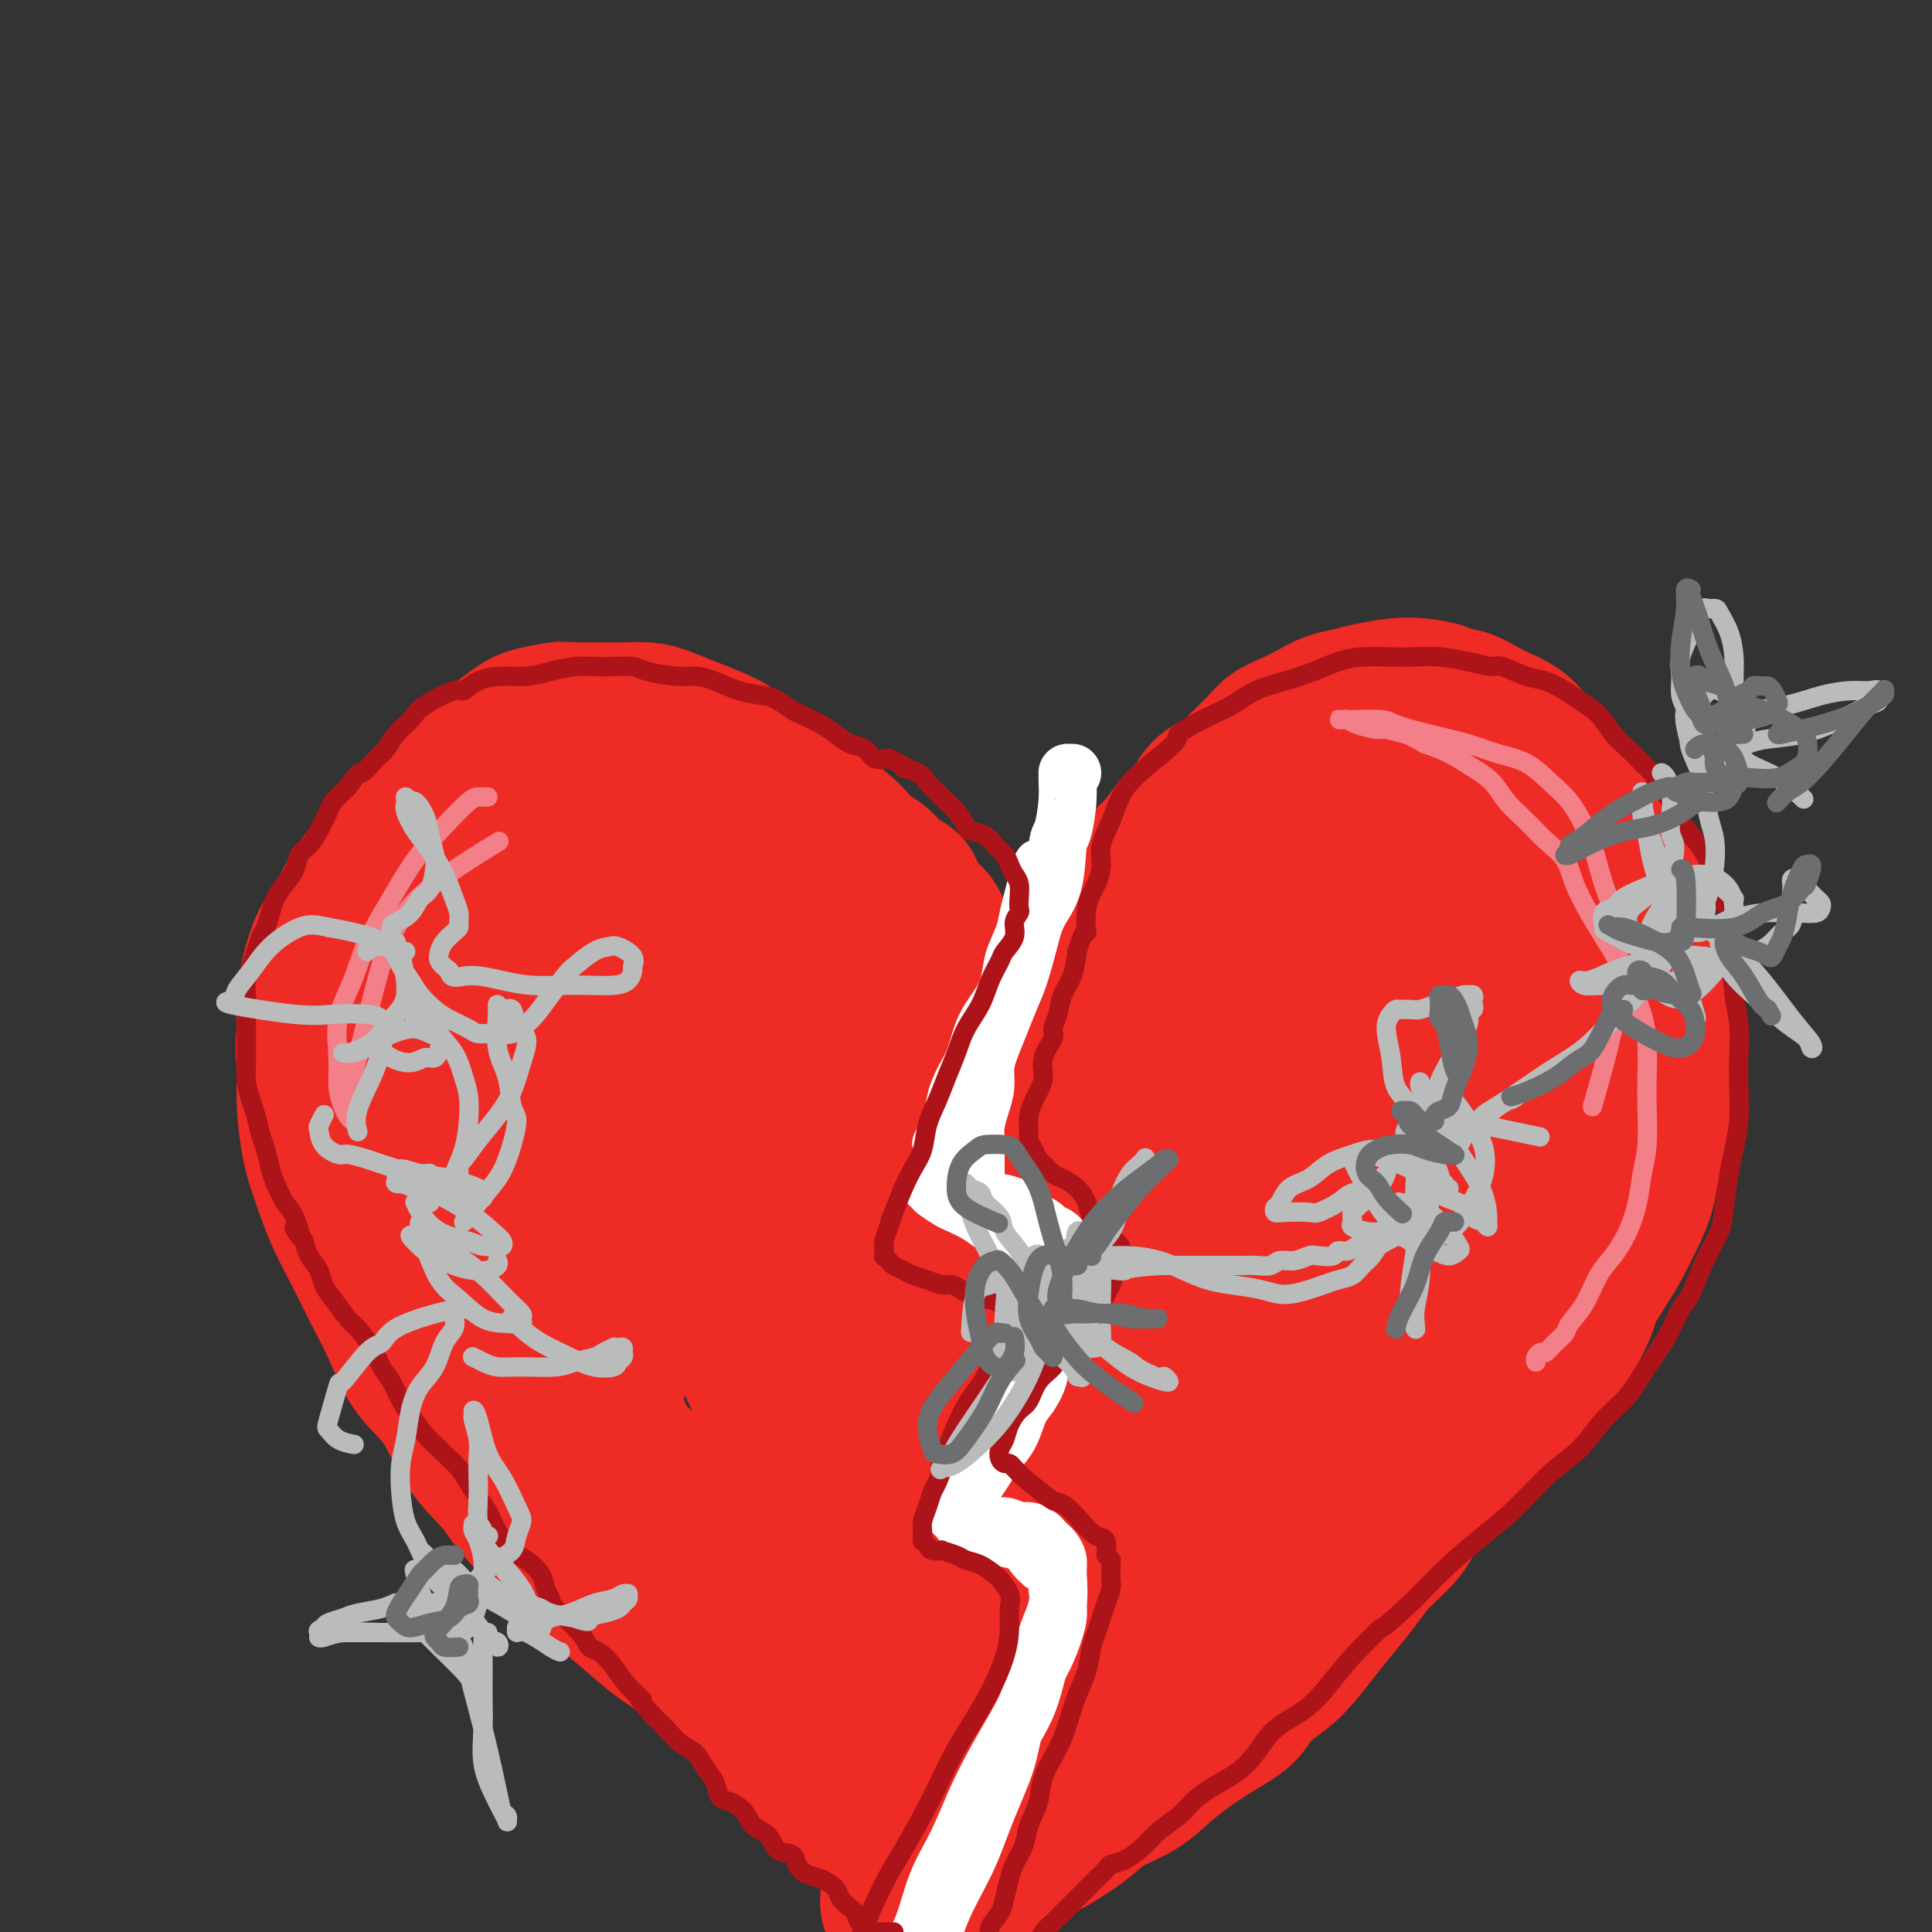 <svg viewBox='0 0 400 400' version='1.1' xmlns='http://www.w3.org/2000/svg' xmlns:xlink='http://www.w3.org/1999/xlink'><rect x="0" y="0" width="400" height="400" fill="#333333" stroke="none"/><g fill='none' stroke='rgb(238,43,36)' stroke-width='28' stroke-linecap='round' stroke-linejoin='round'><path d='M164,182c-0.032,0.082 -0.064,0.163 0,0c0.064,-0.163 0.226,-0.571 0,-1c-0.226,-0.429 -0.838,-0.880 -1,-1c-0.162,-0.120 0.127,0.091 0,0c-0.127,-0.091 -0.670,-0.485 -1,-1c-0.330,-0.515 -0.449,-1.153 -1,-2c-0.551,-0.847 -1.536,-1.903 -3,-3c-1.464,-1.097 -3.408,-2.235 -5,-3c-1.592,-0.765 -2.832,-1.157 -4,-2c-1.168,-0.843 -2.264,-2.138 -4,-3c-1.736,-0.862 -4.112,-1.293 -6,-2c-1.888,-0.707 -3.289,-1.691 -5,-2c-1.711,-0.309 -3.734,0.057 -5,0c-1.266,-0.057 -1.776,-0.538 -3,-1c-1.224,-0.462 -3.162,-0.905 -5,-1c-1.838,-0.095 -3.574,0.159 -5,0c-1.426,-0.159 -2.541,-0.731 -4,-1c-1.459,-0.269 -3.264,-0.234 -5,0c-1.736,0.234 -3.405,0.666 -5,1c-1.595,0.334 -3.115,0.570 -5,1c-1.885,0.430 -4.135,1.052 -6,2c-1.865,0.948 -3.346,2.220 -5,4c-1.654,1.780 -3.482,4.067 -5,6c-1.518,1.933 -2.725,3.513 -4,5c-1.275,1.487 -2.619,2.882 -4,5c-1.381,2.118 -2.801,4.960 -4,7c-1.199,2.040 -2.177,3.279 -3,5c-0.823,1.721 -1.491,3.925 -2,6c-0.509,2.075 -0.860,4.021 -1,6c-0.140,1.979 -0.070,3.989 0,6'/><path d='M63,213c-0.454,4.295 -0.089,6.032 0,8c0.089,1.968 -0.097,4.165 0,7c0.097,2.835 0.479,6.307 1,9c0.521,2.693 1.182,4.608 2,7c0.818,2.392 1.795,5.261 3,8c1.205,2.739 2.640,5.348 4,8c1.360,2.652 2.647,5.347 4,8c1.353,2.653 2.772,5.263 4,8c1.228,2.737 2.265,5.600 4,8c1.735,2.400 4.168,4.335 6,7c1.832,2.665 3.064,6.059 5,9c1.936,2.941 4.575,5.430 6,7c1.425,1.570 1.636,2.222 3,4c1.364,1.778 3.881,4.684 6,7c2.119,2.316 3.840,4.043 6,6c2.160,1.957 4.758,4.143 7,6c2.242,1.857 4.129,3.384 6,5c1.871,1.616 3.728,3.320 6,5c2.272,1.680 4.960,3.337 7,5c2.040,1.663 3.434,3.333 5,5c1.566,1.667 3.306,3.330 5,5c1.694,1.670 3.342,3.346 5,5c1.658,1.654 3.324,3.285 5,5c1.676,1.715 3.361,3.513 5,5c1.639,1.487 3.233,2.663 5,4c1.767,1.337 3.708,2.834 5,4c1.292,1.166 1.935,2.000 3,3c1.065,1.000 2.554,2.165 4,3c1.446,0.835 2.851,1.340 4,2c1.149,0.660 2.043,1.474 3,2c0.957,0.526 1.979,0.763 3,1'/><path d='M195,389c4.531,3.105 2.357,1.366 2,1c-0.357,-0.366 1.103,0.639 2,1c0.897,0.361 1.231,0.076 2,0c0.769,-0.076 1.971,0.056 3,0c1.029,-0.056 1.883,-0.300 3,-1c1.117,-0.700 2.497,-1.857 3,-2c0.503,-0.143 0.129,0.727 1,0c0.871,-0.727 2.986,-3.051 4,-4c1.014,-0.949 0.928,-0.521 2,-1c1.072,-0.479 3.304,-1.863 5,-3c1.696,-1.137 2.857,-2.026 4,-3c1.143,-0.974 2.267,-2.035 4,-3c1.733,-0.965 4.075,-1.836 6,-3c1.925,-1.164 3.433,-2.621 5,-4c1.567,-1.379 3.192,-2.679 5,-4c1.808,-1.321 3.799,-2.663 6,-4c2.201,-1.337 4.612,-2.671 6,-4c1.388,-1.329 1.753,-2.654 3,-4c1.247,-1.346 3.376,-2.711 5,-4c1.624,-1.289 2.743,-2.500 4,-4c1.257,-1.500 2.651,-3.289 4,-5c1.349,-1.711 2.654,-3.345 4,-5c1.346,-1.655 2.734,-3.331 4,-5c1.266,-1.669 2.408,-3.330 4,-5c1.592,-1.670 3.632,-3.349 5,-5c1.368,-1.651 2.063,-3.274 3,-5c0.937,-1.726 2.116,-3.557 4,-5c1.884,-1.443 4.474,-2.500 6,-4c1.526,-1.500 1.988,-3.442 3,-5c1.012,-1.558 2.575,-2.731 4,-4c1.425,-1.269 2.713,-2.635 4,-4'/><path d='M315,291c9.594,-10.848 5.080,-5.968 4,-5c-1.080,0.968 1.275,-1.976 3,-4c1.725,-2.024 2.821,-3.127 4,-5c1.179,-1.873 2.441,-4.517 3,-6c0.559,-1.483 0.416,-1.806 1,-3c0.584,-1.194 1.897,-3.259 3,-5c1.103,-1.741 1.998,-3.157 3,-5c1.002,-1.843 2.111,-4.113 3,-6c0.889,-1.887 1.559,-3.392 2,-5c0.441,-1.608 0.654,-3.318 1,-5c0.346,-1.682 0.825,-3.336 1,-5c0.175,-1.664 0.047,-3.337 0,-5c-0.047,-1.663 -0.012,-3.317 0,-5c0.012,-1.683 0.000,-3.394 0,-5c-0.000,-1.606 0.011,-3.107 0,-5c-0.011,-1.893 -0.045,-4.179 0,-6c0.045,-1.821 0.167,-3.178 0,-5c-0.167,-1.822 -0.624,-4.108 -1,-6c-0.376,-1.892 -0.671,-3.390 -1,-5c-0.329,-1.610 -0.692,-3.332 -1,-5c-0.308,-1.668 -0.560,-3.282 -1,-5c-0.440,-1.718 -1.066,-3.541 -2,-5c-0.934,-1.459 -2.174,-2.554 -3,-4c-0.826,-1.446 -1.239,-3.242 -2,-5c-0.761,-1.758 -1.871,-3.478 -3,-5c-1.129,-1.522 -2.276,-2.844 -3,-4c-0.724,-1.156 -1.026,-2.144 -2,-3c-0.974,-0.856 -2.622,-1.580 -4,-3c-1.378,-1.420 -2.486,-3.536 -4,-5c-1.514,-1.464 -3.432,-2.275 -5,-3c-1.568,-0.725 -2.784,-1.362 -4,-2'/><path d='M307,146c-3.933,-2.419 -5.266,-1.966 -6,-2c-0.734,-0.034 -0.870,-0.556 -2,-1c-1.130,-0.444 -3.253,-0.810 -5,-1c-1.747,-0.190 -3.117,-0.203 -5,0c-1.883,0.203 -4.278,0.621 -6,1c-1.722,0.379 -2.772,0.720 -4,1c-1.228,0.280 -2.634,0.500 -4,1c-1.366,0.500 -2.690,1.281 -4,2c-1.310,0.719 -2.604,1.376 -4,2c-1.396,0.624 -2.895,1.215 -4,2c-1.105,0.785 -1.818,1.764 -3,3c-1.182,1.236 -2.834,2.728 -4,4c-1.166,1.272 -1.848,2.324 -3,3c-1.152,0.676 -2.776,0.974 -4,2c-1.224,1.026 -2.048,2.778 -3,4c-0.952,1.222 -2.030,1.912 -3,3c-0.970,1.088 -1.830,2.573 -3,4c-1.170,1.427 -2.648,2.797 -4,4c-1.352,1.203 -2.578,2.238 -4,4c-1.422,1.762 -3.041,4.250 -4,6c-0.959,1.750 -1.258,2.761 -2,4c-0.742,1.239 -1.925,2.707 -3,4c-1.075,1.293 -2.041,2.411 -3,4c-0.959,1.589 -1.911,3.649 -3,5c-1.089,1.351 -2.316,1.993 -3,3c-0.684,1.007 -0.824,2.379 -1,3c-0.176,0.621 -0.387,0.492 -1,1c-0.613,0.508 -1.628,1.652 -2,2c-0.372,0.348 -0.100,-0.098 0,0c0.100,0.098 0.029,0.742 0,1c-0.029,0.258 -0.014,0.129 0,0'/><path d='M210,215c-3.641,5.088 -1.745,1.309 -1,0c0.745,-1.309 0.337,-0.149 0,0c-0.337,0.149 -0.603,-0.715 -1,-1c-0.397,-0.285 -0.925,0.008 -1,0c-0.075,-0.008 0.304,-0.316 0,-1c-0.304,-0.684 -1.289,-1.742 -2,-3c-0.711,-1.258 -1.148,-2.714 -2,-4c-0.852,-1.286 -2.119,-2.401 -3,-4c-0.881,-1.599 -1.376,-3.682 -2,-5c-0.624,-1.318 -1.378,-1.871 -2,-3c-0.622,-1.129 -1.114,-2.834 -2,-4c-0.886,-1.166 -2.167,-1.793 -3,-3c-0.833,-1.207 -1.220,-2.994 -2,-4c-0.780,-1.006 -1.954,-1.231 -3,-2c-1.046,-0.769 -1.963,-2.082 -3,-3c-1.037,-0.918 -2.195,-1.442 -3,-2c-0.805,-0.558 -1.258,-1.151 -2,-2c-0.742,-0.849 -1.775,-1.955 -3,-3c-1.225,-1.045 -2.643,-2.031 -4,-3c-1.357,-0.969 -2.651,-1.922 -4,-3c-1.349,-1.078 -2.751,-2.281 -4,-3c-1.249,-0.719 -2.346,-0.955 -4,-2c-1.654,-1.045 -3.867,-2.899 -5,-4c-1.133,-1.101 -1.187,-1.447 -2,-2c-0.813,-0.553 -2.387,-1.311 -4,-2c-1.613,-0.689 -3.266,-1.309 -5,-2c-1.734,-0.691 -3.547,-1.453 -5,-2c-1.453,-0.547 -2.544,-0.879 -4,-1c-1.456,-0.121 -3.277,-0.033 -5,0c-1.723,0.033 -3.350,0.009 -5,0c-1.650,-0.009 -3.325,-0.005 -5,0'/><path d='M119,147c-3.593,-0.194 -3.077,-0.177 -4,0c-0.923,0.177 -3.287,0.516 -5,1c-1.713,0.484 -2.776,1.114 -4,2c-1.224,0.886 -2.610,2.027 -4,3c-1.390,0.973 -2.785,1.780 -4,3c-1.215,1.220 -2.251,2.855 -3,4c-0.749,1.145 -1.213,1.799 -2,3c-0.787,1.201 -1.898,2.949 -3,5c-1.102,2.051 -2.197,4.405 -3,6c-0.803,1.595 -1.315,2.430 -2,4c-0.685,1.570 -1.543,3.876 -2,6c-0.457,2.124 -0.515,4.068 -1,6c-0.485,1.932 -1.399,3.853 -2,6c-0.601,2.147 -0.890,4.521 -1,7c-0.110,2.479 -0.039,5.061 0,7c0.039,1.939 0.048,3.233 0,5c-0.048,1.767 -0.153,4.007 0,6c0.153,1.993 0.563,3.739 1,5c0.437,1.261 0.902,2.036 1,3c0.098,0.964 -0.170,2.115 0,3c0.170,0.885 0.777,1.502 1,2c0.223,0.498 0.062,0.876 0,1c-0.062,0.124 -0.025,-0.006 0,0c0.025,0.006 0.039,0.149 0,0c-0.039,-0.149 -0.132,-0.588 0,-1c0.132,-0.412 0.490,-0.795 1,-2c0.510,-1.205 1.173,-3.232 2,-6c0.827,-2.768 1.820,-6.278 3,-10c1.180,-3.722 2.549,-7.656 4,-11c1.451,-3.344 2.986,-6.098 4,-9c1.014,-2.902 1.507,-5.951 2,-9'/><path d='M98,187c2.998,-8.696 2.493,-6.435 3,-7c0.507,-0.565 2.025,-3.955 4,-6c1.975,-2.045 4.405,-2.745 6,-4c1.595,-1.255 2.353,-3.066 4,-4c1.647,-0.934 4.182,-0.991 6,-1c1.818,-0.009 2.920,0.030 4,0c1.080,-0.030 2.140,-0.129 3,0c0.860,0.129 1.520,0.484 2,1c0.480,0.516 0.780,1.192 1,2c0.220,0.808 0.360,1.749 0,3c-0.360,1.251 -1.221,2.813 -3,5c-1.779,2.187 -4.477,5.000 -7,8c-2.523,3.000 -4.872,6.188 -8,10c-3.128,3.812 -7.035,8.248 -10,13c-2.965,4.752 -4.989,9.822 -7,14c-2.011,4.178 -4.011,7.466 -5,11c-0.989,3.534 -0.967,7.316 -1,9c-0.033,1.684 -0.121,1.270 0,2c0.121,0.730 0.450,2.604 1,4c0.550,1.396 1.322,2.315 3,3c1.678,0.685 4.262,1.135 7,1c2.738,-0.135 5.629,-0.855 8,-2c2.371,-1.145 4.221,-2.715 7,-5c2.779,-2.285 6.489,-5.285 9,-8c2.511,-2.715 3.825,-5.146 6,-8c2.175,-2.854 5.210,-6.130 8,-9c2.790,-2.870 5.333,-5.332 8,-8c2.667,-2.668 5.457,-5.540 8,-8c2.543,-2.460 4.838,-4.509 7,-6c2.162,-1.491 4.189,-2.426 6,-3c1.811,-0.574 3.405,-0.787 5,-1'/><path d='M173,193c3.656,-1.554 3.797,-0.438 4,0c0.203,0.438 0.468,0.199 1,1c0.532,0.801 1.332,2.642 1,5c-0.332,2.358 -1.796,5.232 -4,9c-2.204,3.768 -5.148,8.431 -9,14c-3.852,5.569 -8.613,12.044 -13,18c-4.387,5.956 -8.400,11.391 -12,17c-3.600,5.609 -6.787,11.391 -9,16c-2.213,4.609 -3.451,8.044 -4,12c-0.549,3.956 -0.410,8.434 0,12c0.410,3.566 1.090,6.221 2,9c0.910,2.779 2.051,5.682 4,8c1.949,2.318 4.708,4.052 6,5c1.292,0.948 1.118,1.111 3,2c1.882,0.889 5.818,2.503 9,3c3.182,0.497 5.608,-0.122 8,-1c2.392,-0.878 4.749,-2.014 7,-3c2.251,-0.986 4.397,-1.822 6,-3c1.603,-1.178 2.665,-2.698 4,-5c1.335,-2.302 2.944,-5.387 4,-8c1.056,-2.613 1.560,-4.755 2,-7c0.440,-2.245 0.818,-4.592 1,-7c0.182,-2.408 0.170,-4.876 0,-7c-0.170,-2.124 -0.498,-3.904 -1,-6c-0.502,-2.096 -1.179,-4.509 -2,-7c-0.821,-2.491 -1.785,-5.061 -3,-8c-1.215,-2.939 -2.679,-6.246 -4,-9c-1.321,-2.754 -2.498,-4.955 -4,-8c-1.502,-3.045 -3.327,-6.935 -5,-10c-1.673,-3.065 -3.192,-5.304 -5,-8c-1.808,-2.696 -3.904,-5.848 -6,-9'/><path d='M154,218c-5.009,-9.016 -5.531,-9.558 -7,-12c-1.469,-2.442 -3.884,-6.786 -6,-10c-2.116,-3.214 -3.932,-5.297 -6,-8c-2.068,-2.703 -4.390,-6.025 -6,-8c-1.610,-1.975 -2.510,-2.601 -4,-4c-1.490,-1.399 -3.569,-3.571 -5,-5c-1.431,-1.429 -2.212,-2.116 -3,-3c-0.788,-0.884 -1.581,-1.963 -2,-2c-0.419,-0.037 -0.463,0.970 -1,2c-0.537,1.030 -1.566,2.083 -2,6c-0.434,3.917 -0.274,10.697 0,17c0.274,6.303 0.661,12.129 1,18c0.339,5.871 0.630,11.786 1,18c0.370,6.214 0.820,12.729 1,19c0.180,6.271 0.091,12.300 1,18c0.909,5.700 2.814,11.070 5,16c2.186,4.930 4.651,9.418 7,14c2.349,4.582 4.581,9.256 7,14c2.419,4.744 5.024,9.558 8,14c2.976,4.442 6.322,8.513 9,12c2.678,3.487 4.689,6.389 7,9c2.311,2.611 4.923,4.932 8,7c3.077,2.068 6.621,3.882 9,5c2.379,1.118 3.594,1.541 5,2c1.406,0.459 3.005,0.956 4,1c0.995,0.044 1.388,-0.364 2,-1c0.612,-0.636 1.442,-1.500 1,-3c-0.442,-1.500 -2.158,-3.635 -4,-6c-1.842,-2.365 -3.812,-4.962 -7,-8c-3.188,-3.038 -7.594,-6.519 -12,-10'/><path d='M165,330c-8.412,-7.673 -19.943,-17.856 -27,-24c-7.057,-6.144 -9.639,-8.251 -13,-11c-3.361,-2.749 -7.499,-6.141 -11,-10c-3.501,-3.859 -6.364,-8.184 -9,-12c-2.636,-3.816 -5.046,-7.123 -7,-12c-1.954,-4.877 -3.453,-11.326 -4,-14c-0.547,-2.674 -0.142,-1.574 0,-2c0.142,-0.426 0.020,-2.379 0,-3c-0.020,-0.621 0.062,0.090 0,0c-0.062,-0.090 -0.267,-0.983 0,-1c0.267,-0.017 1.006,0.840 2,3c0.994,2.160 2.243,5.622 4,10c1.757,4.378 4.021,9.670 6,15c1.979,5.330 3.673,10.697 6,16c2.327,5.303 5.286,10.542 8,15c2.714,4.458 5.182,8.134 8,12c2.818,3.866 5.985,7.922 9,11c3.015,3.078 5.879,5.177 9,7c3.121,1.823 6.499,3.370 9,4c2.501,0.630 4.124,0.344 6,0c1.876,-0.344 4.004,-0.744 6,-3c1.996,-2.256 3.860,-6.368 5,-11c1.140,-4.632 1.558,-9.785 1,-16c-0.558,-6.215 -2.090,-13.492 -4,-21c-1.910,-7.508 -4.197,-15.246 -7,-23c-2.803,-7.754 -6.121,-15.525 -9,-23c-2.879,-7.475 -5.318,-14.653 -8,-21c-2.682,-6.347 -5.607,-11.863 -8,-17c-2.393,-5.137 -4.255,-9.896 -6,-14c-1.745,-4.104 -3.372,-7.552 -5,-11'/><path d='M126,174c-7.224,-18.317 -3.784,-9.609 -3,-7c0.784,2.609 -1.088,-0.882 -2,-3c-0.912,-2.118 -0.864,-2.865 -1,-1c-0.136,1.865 -0.455,6.340 0,10c0.455,3.660 1.684,6.504 2,10c0.316,3.496 -0.281,7.644 6,26c6.281,18.356 19.440,50.922 26,67c6.560,16.078 6.520,15.670 8,18c1.480,2.330 4.478,7.399 8,15c3.522,7.601 7.568,17.735 12,25c4.432,7.265 9.251,11.662 12,15c2.749,3.338 3.429,5.617 5,7c1.571,1.383 4.034,1.870 5,2c0.966,0.130 0.436,-0.096 1,-1c0.564,-0.904 2.221,-2.486 1,-9c-1.221,-6.514 -5.322,-17.961 -10,-28c-4.678,-10.039 -9.933,-18.668 -12,-23c-2.067,-4.332 -0.945,-4.365 -6,-13c-5.055,-8.635 -16.287,-25.872 -23,-36c-6.713,-10.128 -8.908,-13.147 -11,-15c-2.092,-1.853 -4.083,-2.540 -6,-4c-1.917,-1.460 -3.761,-3.692 -4,-1c-0.239,2.692 1.129,10.307 3,17c1.871,6.693 4.247,12.462 7,18c2.753,5.538 5.882,10.845 9,17c3.118,6.155 6.224,13.157 8,17c1.776,3.843 2.222,4.527 5,9c2.778,4.473 7.889,12.737 13,21'/><path d='M179,327c5.897,10.441 3.141,4.545 4,5c0.859,0.455 5.334,7.262 8,10c2.666,2.738 3.523,1.406 4,1c0.477,-0.406 0.574,0.115 1,0c0.426,-0.115 1.182,-0.867 2,-2c0.818,-1.133 1.699,-2.647 1,-10c-0.699,-7.353 -2.977,-20.545 -4,-27c-1.023,-6.455 -0.789,-6.173 -2,-12c-1.211,-5.827 -3.866,-17.764 -6,-27c-2.134,-9.236 -3.749,-15.770 -5,-22c-1.251,-6.230 -2.140,-12.157 -3,-17c-0.860,-4.843 -1.692,-8.603 -2,-11c-0.308,-2.397 -0.093,-3.431 0,-4c0.093,-0.569 0.066,-0.674 0,-1c-0.066,-0.326 -0.169,-0.875 0,1c0.169,1.875 0.609,6.173 1,11c0.391,4.827 0.733,10.182 2,17c1.267,6.818 3.459,15.098 6,24c2.541,8.902 5.430,18.425 8,27c2.570,8.575 4.822,16.203 7,23c2.178,6.797 4.282,12.762 6,18c1.718,5.238 3.049,9.747 4,13c0.951,3.253 1.523,5.250 2,7c0.477,1.750 0.860,3.253 1,4c0.140,0.747 0.038,0.740 0,1c-0.038,0.260 -0.011,0.789 0,1c0.011,0.211 0.005,0.106 0,0'/><path d='M214,357c4.089,14.798 0.310,4.793 -1,1c-1.310,-3.793 -0.153,-1.373 0,0c0.153,1.373 -0.700,1.700 -1,2c-0.300,0.300 -0.048,0.571 0,1c0.048,0.429 -0.109,1.014 0,1c0.109,-0.014 0.484,-0.627 1,-1c0.516,-0.373 1.171,-0.505 2,-1c0.829,-0.495 1.830,-1.351 4,-3c2.170,-1.649 5.508,-4.090 9,-7c3.492,-2.910 7.136,-6.290 11,-10c3.864,-3.710 7.947,-7.751 12,-12c4.053,-4.249 8.074,-8.705 12,-13c3.926,-4.295 7.755,-8.430 11,-13c3.245,-4.570 5.905,-9.577 9,-14c3.095,-4.423 6.625,-8.262 9,-12c2.375,-3.738 3.597,-7.375 5,-11c1.403,-3.625 2.989,-7.238 4,-9c1.011,-1.762 1.448,-1.674 3,-5c1.552,-3.326 4.220,-10.065 6,-15c1.780,-4.935 2.674,-8.065 3,-10c0.326,-1.935 0.084,-2.677 0,-5c-0.084,-2.323 -0.011,-6.229 0,-9c0.011,-2.771 -0.039,-4.408 0,-6c0.039,-1.592 0.166,-3.139 0,-6c-0.166,-2.861 -0.624,-7.037 -1,-9c-0.376,-1.963 -0.670,-1.715 -1,-3c-0.330,-1.285 -0.696,-4.104 -1,-6c-0.304,-1.896 -0.545,-2.869 -1,-4c-0.455,-1.131 -1.122,-2.420 -2,-4c-0.878,-1.580 -1.965,-3.451 -3,-5c-1.035,-1.549 -2.017,-2.774 -3,-4'/><path d='M301,165c-1.760,-2.613 -2.159,-2.644 -3,-3c-0.841,-0.356 -2.124,-1.036 -3,-2c-0.876,-0.964 -1.344,-2.212 -3,-3c-1.656,-0.788 -4.501,-1.117 -6,-1c-1.499,0.117 -1.653,0.682 -3,1c-1.347,0.318 -3.886,0.391 -8,2c-4.114,1.609 -9.801,4.754 -13,7c-3.199,2.246 -3.908,3.594 -5,4c-1.092,0.406 -2.566,-0.129 -11,9c-8.434,9.129 -23.828,27.923 -31,37c-7.172,9.077 -6.122,8.438 -8,13c-1.878,4.562 -6.685,14.323 -10,22c-3.315,7.677 -5.137,13.268 -6,17c-0.863,3.732 -0.767,5.606 -1,7c-0.233,1.394 -0.796,2.310 -1,3c-0.204,0.690 -0.048,1.156 0,1c0.048,-0.156 -0.011,-0.934 0,-1c0.011,-0.066 0.093,0.578 1,-1c0.907,-1.578 2.641,-5.380 5,-10c2.359,-4.620 5.344,-10.059 8,-16c2.656,-5.941 4.984,-12.383 8,-18c3.016,-5.617 6.722,-10.410 10,-15c3.278,-4.590 6.129,-8.976 9,-13c2.871,-4.024 5.764,-7.686 9,-11c3.236,-3.314 6.816,-6.280 10,-9c3.184,-2.720 5.973,-5.194 9,-7c3.027,-1.806 6.294,-2.945 9,-4c2.706,-1.055 4.853,-2.028 7,-3'/><path d='M274,171c3.450,-1.294 4.076,-1.028 5,-1c0.924,0.028 2.146,-0.181 3,0c0.854,0.181 1.342,0.752 2,1c0.658,0.248 1.488,0.174 2,1c0.512,0.826 0.706,2.552 0,5c-0.706,2.448 -2.312,5.617 -5,10c-2.688,4.383 -6.459,9.980 -11,16c-4.541,6.020 -9.851,12.464 -15,19c-5.149,6.536 -10.136,13.166 -18,24c-7.864,10.834 -18.606,25.874 -26,38c-7.394,12.126 -11.439,21.339 -14,27c-2.561,5.661 -3.636,7.770 -4,9c-0.364,1.230 -0.015,1.579 0,2c0.015,0.421 -0.302,0.912 0,1c0.302,0.088 1.223,-0.229 4,-3c2.777,-2.771 7.410,-7.996 13,-16c5.590,-8.004 12.138,-18.786 19,-30c6.862,-11.214 14.038,-22.858 22,-35c7.962,-12.142 16.710,-24.782 24,-35c7.290,-10.218 13.121,-18.016 18,-24c4.879,-5.984 8.807,-10.155 12,-13c3.193,-2.845 5.652,-4.364 7,-5c1.348,-0.636 1.586,-0.390 2,0c0.414,0.390 1.003,0.923 0,4c-1.003,3.077 -3.599,8.696 -8,15c-4.401,6.304 -10.607,13.291 -17,21c-6.393,7.709 -12.971,16.138 -20,25c-7.029,8.862 -14.508,18.155 -21,27c-6.492,8.845 -11.998,17.241 -17,25c-5.002,7.759 -9.501,14.879 -14,22'/><path d='M306,197c0.424,-0.030 0.848,-0.060 1,0c0.152,0.060 0.034,0.210 1,2c0.966,1.790 3.018,5.219 4,9c0.982,3.781 0.895,7.915 1,12c0.105,4.085 0.400,8.121 0,12c-0.400,3.879 -1.497,7.600 -2,11c-0.503,3.400 -0.411,6.478 -1,10c-0.589,3.522 -1.858,7.488 -3,11c-1.142,3.512 -2.158,6.570 -4,10c-1.842,3.430 -4.509,7.234 -7,11c-2.491,3.766 -4.804,7.496 -8,11c-3.196,3.504 -7.274,6.783 -11,10c-3.726,3.217 -7.100,6.371 -10,9c-2.900,2.629 -5.326,4.733 -8,7c-2.674,2.267 -5.595,4.696 -8,7c-2.405,2.304 -4.293,4.482 -6,6c-1.707,1.518 -3.231,2.374 -4,3c-0.769,0.626 -0.783,1.021 -1,1c-0.217,-0.021 -0.639,-0.457 0,-1c0.639,-0.543 2.337,-1.191 5,-3c2.663,-1.809 6.289,-4.779 10,-8c3.711,-3.221 7.505,-6.693 10,-9c2.495,-2.307 3.691,-3.448 6,-6c2.309,-2.552 5.731,-6.514 9,-10c3.269,-3.486 6.384,-6.495 9,-10c2.616,-3.505 4.732,-7.507 7,-11c2.268,-3.493 4.688,-6.479 7,-10c2.312,-3.521 4.518,-7.577 6,-11c1.482,-3.423 2.241,-6.211 3,-9'/><path d='M312,251c3.708,-7.902 1.477,-7.157 1,-8c-0.477,-0.843 0.800,-3.272 1,-6c0.200,-2.728 -0.679,-5.754 -1,-8c-0.321,-2.246 -0.086,-3.713 0,-6c0.086,-2.287 0.023,-5.396 0,-8c-0.023,-2.604 -0.006,-4.705 0,-8c0.006,-3.295 0.001,-7.786 0,-10c-0.001,-2.214 0.002,-2.152 0,-3c-0.002,-0.848 -0.007,-2.607 0,-4c0.007,-1.393 0.028,-2.421 0,-3c-0.028,-0.579 -0.104,-0.709 0,-1c0.104,-0.291 0.388,-0.742 -1,1c-1.388,1.742 -4.446,5.677 -8,11c-3.554,5.323 -7.602,12.035 -13,20c-5.398,7.965 -12.146,17.185 -20,28c-7.854,10.815 -16.816,23.225 -26,36c-9.184,12.775 -18.591,25.914 -27,39c-8.409,13.086 -15.820,26.119 -21,36c-5.180,9.881 -8.130,16.610 -10,22c-1.870,5.390 -2.660,9.443 -3,12c-0.340,2.557 -0.229,3.619 0,4c0.229,0.381 0.575,0.080 1,0c0.425,-0.080 0.930,0.060 4,-3c3.070,-3.060 8.706,-9.320 14,-17c5.294,-7.680 10.246,-16.781 16,-26c5.754,-9.219 12.309,-18.558 18,-28c5.691,-9.442 10.520,-18.989 15,-27c4.480,-8.011 8.613,-14.488 12,-20c3.387,-5.512 6.027,-10.061 8,-13c1.973,-2.939 3.278,-4.268 4,-5c0.722,-0.732 0.861,-0.866 1,-1'/><path d='M277,255c11.561,-18.275 3.464,-3.964 -2,5c-5.464,8.964 -8.293,12.580 -13,19c-4.707,6.420 -11.291,15.643 -18,25c-6.709,9.357 -13.541,18.848 -20,28c-6.459,9.152 -12.544,17.964 -17,25c-4.456,7.036 -7.283,12.297 -9,16c-1.717,3.703 -2.325,5.848 -3,7c-0.675,1.152 -1.419,1.309 -1,1c0.419,-0.309 2.000,-1.086 3,-2c1.000,-0.914 1.417,-1.966 5,-7c3.583,-5.034 10.331,-14.049 17,-23c6.669,-8.951 13.258,-17.837 20,-27c6.742,-9.163 13.636,-18.601 20,-27c6.364,-8.399 12.196,-15.757 17,-23c4.804,-7.243 8.578,-14.369 12,-21c3.422,-6.631 6.491,-12.765 8,-16c1.509,-3.235 1.458,-3.572 2,-6c0.542,-2.428 1.678,-6.949 2,-10c0.322,-3.051 -0.170,-4.634 -1,-6c-0.830,-1.366 -1.998,-2.516 -6,-2c-4.002,0.516 -10.838,2.697 -18,6c-7.162,3.303 -14.650,7.728 -23,13c-8.350,5.272 -17.562,11.390 -26,17c-8.438,5.610 -16.102,10.711 -22,15c-5.898,4.289 -10.029,7.765 -13,10c-2.971,2.235 -4.780,3.227 -6,4c-1.220,0.773 -1.849,1.326 0,0c1.849,-1.326 6.176,-4.531 13,-10c6.824,-5.469 16.145,-13.203 26,-21c9.855,-7.797 20.244,-15.656 28,-22c7.756,-6.344 12.878,-11.172 18,-16'/><path d='M270,207c15.047,-12.128 10.165,-7.946 9,-7c-1.165,0.946 1.388,-1.342 1,-2c-0.388,-0.658 -3.718,0.314 -11,4c-7.282,3.686 -18.518,10.086 -30,17c-11.482,6.914 -23.212,14.343 -34,21c-10.788,6.657 -20.635,12.542 -28,17c-7.365,4.458 -12.248,7.489 -15,9c-2.752,1.511 -3.374,1.502 -4,2c-0.626,0.498 -1.256,1.503 3,-1c4.256,-2.503 13.399,-8.515 23,-15c9.601,-6.485 19.660,-13.443 29,-20c9.340,-6.557 17.960,-12.711 24,-17c6.040,-4.289 9.498,-6.711 11,-8c1.502,-1.289 1.046,-1.445 2,-2c0.954,-0.555 3.317,-1.508 0,-1c-3.317,0.508 -12.312,2.479 -22,6c-9.688,3.521 -20.067,8.592 -29,13c-8.933,4.408 -16.420,8.153 -23,11c-6.580,2.847 -12.253,4.797 -15,6c-2.747,1.203 -2.566,1.661 -3,2c-0.434,0.339 -1.481,0.560 2,-2c3.481,-2.560 11.489,-7.902 19,-13c7.511,-5.098 14.524,-9.951 20,-14c5.476,-4.049 9.415,-7.292 12,-9c2.585,-1.708 3.817,-1.880 5,-3c1.183,-1.120 2.319,-3.186 -2,0c-4.319,3.186 -14.091,11.625 -18,15c-3.909,3.375 -1.954,1.688 0,0'/><path d='M332,186c-0.074,0.465 -0.148,0.929 0,1c0.148,0.071 0.519,-0.252 2,2c1.481,2.252 4.071,7.079 6,11c1.929,3.921 3.198,6.938 4,10c0.802,3.062 1.139,6.171 1,11c-0.139,4.829 -0.754,11.380 -1,14c-0.246,2.620 -0.123,1.310 0,0'/><path d='M322,190c-0.032,0.064 -0.064,0.127 0,0c0.064,-0.127 0.225,-0.446 0,0c-0.225,0.446 -0.837,1.656 -1,5c-0.163,3.344 0.124,8.824 0,14c-0.124,5.176 -0.660,10.050 -1,15c-0.340,4.950 -0.483,9.976 -1,15c-0.517,5.024 -1.408,10.045 -2,14c-0.592,3.955 -0.883,6.844 -1,8c-0.117,1.156 -0.058,0.578 0,0'/></g>
<g fill='none' stroke='rgb(255,255,255)' stroke-width='6' stroke-linecap='round' stroke-linejoin='round'><path d='M214,178c0.089,-0.470 0.178,-0.941 0,-1c-0.178,-0.059 -0.624,0.293 -1,1c-0.376,0.707 -0.682,1.770 -1,3c-0.318,1.230 -0.648,2.629 -1,4c-0.352,1.371 -0.726,2.715 -1,4c-0.274,1.285 -0.447,2.512 -1,4c-0.553,1.488 -1.485,3.238 -2,5c-0.515,1.762 -0.613,3.537 -1,5c-0.387,1.463 -1.063,2.613 -2,4c-0.937,1.387 -2.133,3.010 -3,5c-0.867,1.990 -1.403,4.347 -2,6c-0.597,1.653 -1.255,2.602 -2,4c-0.745,1.398 -1.575,3.245 -2,5c-0.425,1.755 -0.443,3.418 -1,5c-0.557,1.582 -1.651,3.082 -2,4c-0.349,0.918 0.049,1.254 0,2c-0.049,0.746 -0.546,1.902 -1,3c-0.454,1.098 -0.867,2.138 -1,3c-0.133,0.862 0.013,1.544 0,2c-0.013,0.456 -0.185,0.685 0,1c0.185,0.315 0.728,0.717 1,1c0.272,0.283 0.273,0.446 1,1c0.727,0.554 2.180,1.500 3,2c0.820,0.500 1.006,0.556 2,1c0.994,0.444 2.797,1.276 4,2c1.203,0.724 1.807,1.338 3,2c1.193,0.662 2.975,1.370 4,2c1.025,0.630 1.293,1.180 2,2c0.707,0.820 1.854,1.910 3,3'/><path d='M213,263c3.613,2.673 2.145,2.354 2,3c-0.145,0.646 1.033,2.255 2,3c0.967,0.745 1.722,0.624 2,1c0.278,0.376 0.079,1.247 0,2c-0.079,0.753 -0.038,1.388 0,2c0.038,0.612 0.072,1.201 0,2c-0.072,0.799 -0.249,1.807 -1,3c-0.751,1.193 -2.076,2.572 -3,4c-0.924,1.428 -1.446,2.905 -2,4c-0.554,1.095 -1.141,1.809 -2,3c-0.859,1.191 -1.992,2.861 -3,4c-1.008,1.139 -1.891,1.748 -3,3c-1.109,1.252 -2.444,3.147 -3,4c-0.556,0.853 -0.334,0.665 -1,1c-0.666,0.335 -2.221,1.193 -3,2c-0.779,0.807 -0.783,1.564 -1,2c-0.217,0.436 -0.647,0.552 -1,1c-0.353,0.448 -0.630,1.230 -1,2c-0.370,0.770 -0.832,1.530 -1,2c-0.168,0.470 -0.042,0.651 0,1c0.042,0.349 -0.000,0.867 0,1c0.000,0.133 0.043,-0.120 0,0c-0.043,0.120 -0.171,0.612 0,1c0.171,0.388 0.642,0.671 1,1c0.358,0.329 0.603,0.703 1,1c0.397,0.297 0.946,0.516 2,1c1.054,0.484 2.614,1.232 4,2c1.386,0.768 2.598,1.556 4,2c1.402,0.444 2.993,0.543 4,1c1.007,0.457 1.431,1.274 2,2c0.569,0.726 1.285,1.363 2,2'/><path d='M214,326c3.498,2.364 2.245,2.275 2,3c-0.245,0.725 0.520,2.263 1,3c0.480,0.737 0.677,0.674 1,1c0.323,0.326 0.774,1.041 1,2c0.226,0.959 0.228,2.161 0,3c-0.228,0.839 -0.686,1.315 -1,2c-0.314,0.685 -0.485,1.579 -1,3c-0.515,1.421 -1.376,3.368 -2,4c-0.624,0.632 -1.012,-0.050 -2,2c-0.988,2.050 -2.575,6.833 -3,9c-0.425,2.167 0.312,1.718 0,3c-0.312,1.282 -1.673,4.295 -3,7c-1.327,2.705 -2.622,5.103 -4,8c-1.378,2.897 -2.841,6.294 -4,9c-1.159,2.706 -2.013,4.721 -3,7c-0.987,2.279 -2.107,4.824 -3,7c-0.893,2.176 -1.560,3.984 -2,6c-0.440,2.016 -0.654,4.239 -1,6c-0.346,1.761 -0.825,3.060 -1,4c-0.175,0.940 -0.047,1.522 0,2c0.047,0.478 0.013,0.851 0,1c-0.013,0.149 -0.007,0.075 0,0'/><path d='M219,174c-0.080,-0.057 -0.161,-0.115 0,0c0.161,0.115 0.563,0.402 0,2c-0.563,1.598 -2.090,4.507 -3,7c-0.910,2.493 -1.203,4.568 -2,7c-0.797,2.432 -2.096,5.219 -3,8c-0.904,2.781 -1.411,5.554 -2,8c-0.589,2.446 -1.261,4.565 -2,6c-0.739,1.435 -1.547,2.186 -2,4c-0.453,1.814 -0.552,4.691 -1,7c-0.448,2.309 -1.244,4.050 -2,6c-0.756,1.950 -1.470,4.108 -2,6c-0.530,1.892 -0.874,3.519 -1,5c-0.126,1.481 -0.034,2.817 0,4c0.034,1.183 0.009,2.212 0,3c-0.009,0.788 -0.003,1.335 0,2c0.003,0.665 0.004,1.449 0,2c-0.004,0.551 -0.014,0.868 0,1c0.014,0.132 0.051,0.078 0,0c-0.051,-0.078 -0.190,-0.179 0,0c0.190,0.179 0.708,0.638 1,1c0.292,0.362 0.357,0.626 1,1c0.643,0.374 1.863,0.859 3,1c1.137,0.141 2.192,-0.061 3,0c0.808,0.061 1.371,0.386 2,1c0.629,0.614 1.324,1.518 2,2c0.676,0.482 1.333,0.541 2,1c0.667,0.459 1.344,1.319 2,2c0.656,0.681 1.292,1.183 2,2c0.708,0.817 1.488,1.948 2,3c0.512,1.052 0.756,2.026 1,3'/><path d='M220,269c1.182,1.357 1.637,0.748 2,1c0.363,0.252 0.634,1.363 1,2c0.366,0.637 0.827,0.800 1,1c0.173,0.200 0.059,0.437 0,1c-0.059,0.563 -0.063,1.452 0,2c0.063,0.548 0.193,0.756 0,1c-0.193,0.244 -0.708,0.525 -1,1c-0.292,0.475 -0.361,1.146 -1,2c-0.639,0.854 -1.847,1.892 -3,3c-1.153,1.108 -2.252,2.285 -3,3c-0.748,0.715 -1.145,0.967 -2,2c-0.855,1.033 -2.169,2.847 -3,4c-0.831,1.153 -1.178,1.646 -2,3c-0.822,1.354 -2.119,3.571 -3,5c-0.881,1.429 -1.346,2.071 -2,3c-0.654,0.929 -1.496,2.147 -2,3c-0.504,0.853 -0.671,1.343 -1,2c-0.329,0.657 -0.820,1.481 -1,2c-0.180,0.519 -0.048,0.731 0,1c0.048,0.269 0.014,0.593 0,1c-0.014,0.407 -0.008,0.897 0,1c0.008,0.103 0.017,-0.180 0,0c-0.017,0.180 -0.062,0.822 0,1c0.062,0.178 0.229,-0.107 1,0c0.771,0.107 2.145,0.605 3,1c0.855,0.395 1.191,0.686 2,1c0.809,0.314 2.093,0.650 3,1c0.907,0.350 1.439,0.712 2,1c0.561,0.288 1.151,0.501 2,1c0.849,0.499 1.957,1.286 3,2c1.043,0.714 2.022,1.357 3,2'/><path d='M219,323c2.834,1.916 0.419,0.207 0,0c-0.419,-0.207 1.156,1.087 2,2c0.844,0.913 0.956,1.443 1,2c0.044,0.557 0.021,1.141 0,2c-0.021,0.859 -0.039,1.994 0,3c0.039,1.006 0.133,1.884 0,3c-0.133,1.116 -0.495,2.471 -1,4c-0.505,1.529 -1.153,3.231 -2,5c-0.847,1.769 -1.894,3.606 -3,6c-1.106,2.394 -2.270,5.344 -3,8c-0.730,2.656 -1.025,5.019 -2,8c-0.975,2.981 -2.631,6.579 -4,10c-1.369,3.421 -2.452,6.666 -4,10c-1.548,3.334 -3.561,6.759 -5,10c-1.439,3.241 -2.305,6.298 -3,9c-0.695,2.702 -1.219,5.050 -2,7c-0.781,1.950 -1.817,3.502 -2,5c-0.183,1.498 0.489,2.942 1,4c0.511,1.058 0.860,1.731 1,2c0.140,0.269 0.070,0.135 0,0'/></g>
<g fill='none' stroke='rgb(255,255,255)' stroke-width='12' stroke-linecap='round' stroke-linejoin='round'><path d='M222,160c-0.424,0.002 -0.849,0.004 -1,0c-0.151,-0.004 -0.030,-0.014 0,0c0.030,0.014 -0.032,0.054 0,1c0.032,0.946 0.156,2.800 0,5c-0.156,2.200 -0.594,4.746 -1,6c-0.406,1.254 -0.780,1.216 -1,3c-0.220,1.784 -0.285,5.389 -1,8c-0.715,2.611 -2.078,4.227 -3,6c-0.922,1.773 -1.402,3.702 -2,6c-0.598,2.298 -1.313,4.964 -2,7c-0.687,2.036 -1.346,3.444 -2,5c-0.654,1.556 -1.302,3.262 -2,5c-0.698,1.738 -1.445,3.508 -2,5c-0.555,1.492 -0.919,2.707 -1,4c-0.081,1.293 0.122,2.664 0,4c-0.122,1.336 -0.569,2.637 -1,4c-0.431,1.363 -0.848,2.789 -1,4c-0.152,1.211 -0.041,2.208 0,3c0.041,0.792 0.011,1.378 0,2c-0.011,0.622 -0.003,1.280 0,2c0.003,0.720 -0.000,1.502 0,2c0.000,0.498 0.003,0.711 0,1c-0.003,0.289 -0.013,0.655 0,1c0.013,0.345 0.049,0.671 0,1c-0.049,0.329 -0.184,0.662 0,1c0.184,0.338 0.687,0.681 1,1c0.313,0.319 0.438,0.613 1,1c0.562,0.387 1.563,0.867 2,1c0.437,0.133 0.310,-0.079 1,0c0.690,0.079 2.197,0.451 3,1c0.803,0.549 0.901,1.274 1,2'/><path d='M211,252c1.960,1.108 2.359,0.879 3,1c0.641,0.121 1.523,0.594 2,1c0.477,0.406 0.547,0.747 1,1c0.453,0.253 1.288,0.420 2,1c0.712,0.580 1.302,1.573 2,2c0.698,0.427 1.505,0.287 2,1c0.495,0.713 0.680,2.278 1,3c0.320,0.722 0.776,0.601 1,1c0.224,0.399 0.215,1.317 0,2c-0.215,0.683 -0.637,1.131 -1,2c-0.363,0.869 -0.668,2.160 -1,3c-0.332,0.840 -0.690,1.228 -1,2c-0.310,0.772 -0.572,1.929 -1,3c-0.428,1.071 -1.021,2.056 -2,3c-0.979,0.944 -2.344,1.848 -3,3c-0.656,1.152 -0.602,2.552 -1,4c-0.398,1.448 -1.247,2.943 -2,4c-0.753,1.057 -1.409,1.675 -2,3c-0.591,1.325 -1.118,3.356 -2,5c-0.882,1.644 -2.121,2.903 -3,4c-0.879,1.097 -1.398,2.034 -2,3c-0.602,0.966 -1.286,1.962 -2,3c-0.714,1.038 -1.459,2.119 -2,3c-0.541,0.881 -0.878,1.560 -1,2c-0.122,0.440 -0.030,0.639 0,1c0.030,0.361 -0.002,0.885 0,1c0.002,0.115 0.036,-0.179 0,0c-0.036,0.179 -0.144,0.832 0,1c0.144,0.168 0.539,-0.147 1,0c0.461,0.147 0.989,0.756 2,1c1.011,0.244 2.506,0.122 4,0'/><path d='M206,316c1.379,0.400 1.325,-0.100 2,0c0.675,0.100 2.079,0.801 3,1c0.921,0.199 1.360,-0.102 2,0c0.640,0.102 1.482,0.608 2,1c0.518,0.392 0.713,0.672 1,1c0.287,0.328 0.667,0.705 1,1c0.333,0.295 0.619,0.509 1,1c0.381,0.491 0.856,1.259 1,2c0.144,0.741 -0.044,1.456 0,3c0.044,1.544 0.319,3.915 0,6c-0.319,2.085 -1.232,3.882 -2,6c-0.768,2.118 -1.391,4.558 -2,7c-0.609,2.442 -1.204,4.885 -2,7c-0.796,2.115 -1.791,3.902 -3,6c-1.209,2.098 -2.630,4.507 -4,7c-1.370,2.493 -2.688,5.069 -4,8c-1.312,2.931 -2.617,6.217 -4,9c-1.383,2.783 -2.843,5.064 -4,8c-1.157,2.936 -2.013,6.526 -3,9c-0.987,2.474 -2.107,3.830 -3,5c-0.893,1.170 -1.560,2.152 -2,3c-0.440,0.848 -0.654,1.561 -1,2c-0.346,0.439 -0.825,0.602 -1,1c-0.175,0.398 -0.047,1.030 0,1c0.047,-0.030 0.013,-0.723 0,-1c-0.013,-0.277 -0.007,-0.139 0,0'/><path d='M201,230c0.092,-0.004 0.184,-0.007 0,0c-0.184,0.007 -0.646,0.025 -1,0c-0.354,-0.025 -0.602,-0.094 -1,0c-0.398,0.094 -0.948,0.351 -1,1c-0.052,0.649 0.392,1.691 0,3c-0.392,1.309 -1.622,2.887 -2,4c-0.378,1.113 0.094,1.762 0,3c-0.094,1.238 -0.756,3.064 -1,4c-0.244,0.936 -0.070,0.982 0,1c0.070,0.018 0.035,0.009 0,0'/></g>
<g fill='none' stroke='rgb(173,20,25)' stroke-width='4' stroke-linecap='round' stroke-linejoin='round'><path d='M185,400c-0.022,-0.000 -0.044,-0.000 0,0c0.044,0.000 0.152,0.000 0,0c-0.152,-0.000 -0.566,-0.000 -1,0c-0.434,0.000 -0.890,0.001 -1,0c-0.110,-0.001 0.124,-0.003 0,0c-0.124,0.003 -0.607,0.011 -1,0c-0.393,-0.011 -0.697,-0.039 -1,0c-0.303,0.039 -0.606,0.147 -1,0c-0.394,-0.147 -0.878,-0.549 -1,-1c-0.122,-0.451 0.118,-0.950 0,-1c-0.118,-0.050 -0.593,0.349 -1,0c-0.407,-0.349 -0.745,-1.445 -1,-2c-0.255,-0.555 -0.428,-0.568 -1,-1c-0.572,-0.432 -1.544,-1.284 -2,-2c-0.456,-0.716 -0.396,-1.295 -1,-2c-0.604,-0.705 -1.870,-1.535 -3,-2c-1.130,-0.465 -2.122,-0.565 -3,-1c-0.878,-0.435 -1.643,-1.204 -2,-2c-0.357,-0.796 -0.307,-1.620 -1,-2c-0.693,-0.380 -2.128,-0.315 -3,-1c-0.872,-0.685 -1.179,-2.118 -2,-3c-0.821,-0.882 -2.155,-1.212 -3,-2c-0.845,-0.788 -1.199,-2.034 -2,-3c-0.801,-0.966 -2.048,-1.652 -3,-2c-0.952,-0.348 -1.609,-0.357 -2,-1c-0.391,-0.643 -0.516,-1.918 -1,-3c-0.484,-1.082 -1.326,-1.969 -2,-3c-0.674,-1.031 -1.181,-2.204 -2,-3c-0.819,-0.796 -1.951,-1.214 -3,-2c-1.049,-0.786 -2.014,-1.939 -3,-3c-0.986,-1.061 -1.993,-2.031 -3,-3'/><path d='M135,355c-4.331,-4.882 -2.158,-3.086 -2,-3c0.158,0.086 -1.697,-1.539 -3,-3c-1.303,-1.461 -2.052,-2.759 -3,-4c-0.948,-1.241 -2.095,-2.426 -3,-3c-0.905,-0.574 -1.566,-0.537 -2,-1c-0.434,-0.463 -0.639,-1.425 -2,-3c-1.361,-1.575 -3.876,-3.763 -5,-5c-1.124,-1.237 -0.856,-1.523 -1,-2c-0.144,-0.477 -0.700,-1.145 -1,-2c-0.300,-0.855 -0.345,-1.898 -1,-3c-0.655,-1.102 -1.918,-2.262 -3,-3c-1.082,-0.738 -1.981,-1.054 -3,-2c-1.019,-0.946 -2.159,-2.522 -3,-4c-0.841,-1.478 -1.382,-2.860 -2,-4c-0.618,-1.140 -1.313,-2.040 -2,-3c-0.687,-0.960 -1.367,-1.979 -2,-3c-0.633,-1.021 -1.219,-2.043 -2,-3c-0.781,-0.957 -1.756,-1.849 -3,-3c-1.244,-1.151 -2.756,-2.562 -4,-4c-1.244,-1.438 -2.219,-2.904 -3,-4c-0.781,-1.096 -1.368,-1.820 -2,-3c-0.632,-1.180 -1.309,-2.814 -2,-4c-0.691,-1.186 -1.396,-1.924 -2,-3c-0.604,-1.076 -1.107,-2.490 -2,-4c-0.893,-1.510 -2.175,-3.118 -3,-4c-0.825,-0.882 -1.195,-1.040 -2,-2c-0.805,-0.960 -2.047,-2.721 -3,-4c-0.953,-1.279 -1.616,-2.075 -2,-3c-0.384,-0.925 -0.488,-1.980 -1,-3c-0.512,-1.020 -1.432,-2.006 -2,-3c-0.568,-0.994 -0.784,-1.997 -1,-3'/><path d='M63,257c-3.594,-5.587 -1.579,-1.554 -1,-1c0.579,0.554 -0.279,-2.372 -1,-4c-0.721,-1.628 -1.307,-1.957 -2,-3c-0.693,-1.043 -1.495,-2.800 -2,-4c-0.505,-1.200 -0.712,-1.842 -1,-3c-0.288,-1.158 -0.655,-2.831 -1,-4c-0.345,-1.169 -0.667,-1.835 -1,-3c-0.333,-1.165 -0.678,-2.829 -1,-4c-0.322,-1.171 -0.622,-1.849 -1,-3c-0.378,-1.151 -0.833,-2.776 -1,-4c-0.167,-1.224 -0.045,-2.047 0,-3c0.045,-0.953 0.012,-2.036 0,-3c-0.012,-0.964 -0.004,-1.808 0,-3c0.004,-1.192 0.004,-2.731 0,-4c-0.004,-1.269 -0.012,-2.268 0,-3c0.012,-0.732 0.045,-1.197 0,-2c-0.045,-0.803 -0.167,-1.943 0,-3c0.167,-1.057 0.622,-2.029 1,-3c0.378,-0.971 0.678,-1.940 1,-3c0.322,-1.060 0.666,-2.212 1,-3c0.334,-0.788 0.657,-1.211 1,-2c0.343,-0.789 0.707,-1.944 1,-3c0.293,-1.056 0.515,-2.011 1,-3c0.485,-0.989 1.232,-2.010 2,-3c0.768,-0.990 1.558,-1.950 2,-3c0.442,-1.050 0.537,-2.192 1,-3c0.463,-0.808 1.295,-1.283 2,-2c0.705,-0.717 1.282,-1.677 2,-3c0.718,-1.323 1.578,-3.010 2,-4c0.422,-0.990 0.406,-1.283 1,-2c0.594,-0.717 1.797,-1.859 3,-3'/><path d='M72,163c2.845,-4.078 2.457,-2.772 3,-3c0.543,-0.228 2.018,-1.988 3,-3c0.982,-1.012 1.472,-1.274 2,-2c0.528,-0.726 1.096,-1.916 2,-3c0.904,-1.084 2.144,-2.062 3,-3c0.856,-0.938 1.326,-1.835 3,-3c1.674,-1.165 4.551,-2.599 6,-3c1.449,-0.401 1.471,0.229 2,0c0.529,-0.229 1.565,-1.319 3,-2c1.435,-0.681 3.268,-0.953 5,-1c1.732,-0.047 3.361,0.131 5,0c1.639,-0.131 3.286,-0.572 5,-1c1.714,-0.428 3.495,-0.844 5,-1c1.505,-0.156 2.734,-0.052 4,0c1.266,0.052 2.568,0.052 4,0c1.432,-0.052 2.994,-0.156 4,0c1.006,0.156 1.457,0.570 3,1c1.543,0.430 4.177,0.875 6,1c1.823,0.125 2.833,-0.070 4,0c1.167,0.070 2.491,0.404 4,1c1.509,0.596 3.203,1.454 5,2c1.797,0.546 3.695,0.779 5,1c1.305,0.221 2.015,0.429 3,1c0.985,0.571 2.244,1.505 3,2c0.756,0.495 1.007,0.551 2,1c0.993,0.449 2.726,1.291 4,2c1.274,0.709 2.087,1.287 3,2c0.913,0.713 1.925,1.562 3,2c1.075,0.438 2.212,0.464 3,1c0.788,0.536 1.225,1.582 2,2c0.775,0.418 1.887,0.209 3,0'/><path d='M184,157c6.092,2.893 3.323,2.126 3,2c-0.323,-0.126 1.800,0.388 3,1c1.200,0.612 1.478,1.323 2,2c0.522,0.677 1.290,1.319 2,2c0.710,0.681 1.363,1.400 2,2c0.637,0.600 1.259,1.081 2,2c0.741,0.919 1.603,2.277 2,3c0.397,0.723 0.330,0.813 1,1c0.670,0.187 2.077,0.473 3,1c0.923,0.527 1.361,1.295 2,2c0.639,0.705 1.478,1.347 2,2c0.522,0.653 0.728,1.317 1,2c0.272,0.683 0.610,1.387 1,2c0.390,0.613 0.832,1.136 1,2c0.168,0.864 0.061,2.068 0,3c-0.061,0.932 -0.076,1.591 0,2c0.076,0.409 0.243,0.569 0,1c-0.243,0.431 -0.894,1.132 -1,2c-0.106,0.868 0.335,1.904 0,3c-0.335,1.096 -1.444,2.252 -2,3c-0.556,0.748 -0.557,1.087 -1,2c-0.443,0.913 -1.326,2.399 -2,4c-0.674,1.601 -1.139,3.316 -2,5c-0.861,1.684 -2.118,3.338 -3,5c-0.882,1.662 -1.387,3.333 -2,5c-0.613,1.667 -1.333,3.330 -2,5c-0.667,1.670 -1.281,3.345 -2,5c-0.719,1.655 -1.543,3.289 -2,5c-0.457,1.711 -0.546,3.499 -1,5c-0.454,1.501 -1.273,2.715 -2,4c-0.727,1.285 -1.364,2.643 -2,4'/><path d='M187,246c-4.121,10.279 -2.425,5.977 -2,5c0.425,-0.977 -0.423,1.369 -1,3c-0.577,1.631 -0.883,2.545 -1,3c-0.117,0.455 -0.043,0.451 0,1c0.043,0.549 0.056,1.653 0,2c-0.056,0.347 -0.182,-0.062 0,0c0.182,0.062 0.670,0.594 1,1c0.330,0.406 0.501,0.687 1,1c0.499,0.313 1.327,0.657 2,1c0.673,0.343 1.192,0.683 2,1c0.808,0.317 1.906,0.609 3,1c1.094,0.391 2.185,0.879 3,1c0.815,0.121 1.355,-0.126 2,0c0.645,0.126 1.395,0.625 2,1c0.605,0.375 1.065,0.626 2,1c0.935,0.374 2.345,0.870 3,1c0.655,0.130 0.554,-0.106 1,0c0.446,0.106 1.440,0.553 2,1c0.560,0.447 0.686,0.894 1,1c0.314,0.106 0.817,-0.128 1,0c0.183,0.128 0.047,0.618 0,1c-0.047,0.382 -0.004,0.657 0,1c0.004,0.343 -0.029,0.756 0,1c0.029,0.244 0.121,0.319 0,1c-0.121,0.681 -0.455,1.966 -1,3c-0.545,1.034 -1.301,1.815 -2,3c-0.699,1.185 -1.342,2.773 -2,4c-0.658,1.227 -1.331,2.092 -2,3c-0.669,0.908 -1.334,1.860 -2,3c-0.666,1.140 -1.333,2.469 -2,4c-0.667,1.531 -1.333,3.266 -2,5'/><path d='M196,300c-2.190,5.078 -1.165,3.773 -1,4c0.165,0.227 -0.530,1.987 -1,3c-0.470,1.013 -0.714,1.279 -1,2c-0.286,0.721 -0.612,1.896 -1,3c-0.388,1.104 -0.837,2.137 -1,3c-0.163,0.863 -0.040,1.554 0,2c0.040,0.446 -0.002,0.645 0,1c0.002,0.355 0.047,0.866 0,1c-0.047,0.134 -0.187,-0.108 0,0c0.187,0.108 0.701,0.568 1,1c0.299,0.432 0.383,0.837 1,1c0.617,0.163 1.767,0.084 2,0c0.233,-0.084 -0.452,-0.173 0,0c0.452,0.173 2.042,0.608 3,1c0.958,0.392 1.283,0.741 2,1c0.717,0.259 1.824,0.428 3,1c1.176,0.572 2.421,1.548 3,2c0.579,0.452 0.494,0.382 1,1c0.506,0.618 1.604,1.925 2,3c0.396,1.075 0.091,1.918 0,3c-0.091,1.082 0.032,2.401 0,4c-0.032,1.599 -0.220,3.476 -1,6c-0.780,2.524 -2.152,5.694 -4,9c-1.848,3.306 -4.173,6.746 -6,10c-1.827,3.254 -3.155,6.321 -5,10c-1.845,3.679 -4.207,7.969 -6,11c-1.793,3.031 -3.017,4.802 -5,9c-1.983,4.198 -4.726,10.823 -6,14c-1.274,3.177 -1.078,2.908 -1,3c0.078,0.092 0.039,0.546 0,1'/><path d='M175,410c-5.500,11.167 -2.750,5.583 0,0'/><path d='M205,401c-0.015,-0.041 -0.029,-0.082 0,0c0.029,0.082 0.102,0.286 0,0c-0.102,-0.286 -0.379,-1.062 0,-2c0.379,-0.938 1.415,-2.039 2,-3c0.585,-0.961 0.719,-1.781 1,-3c0.281,-1.219 0.710,-2.835 1,-4c0.290,-1.165 0.443,-1.877 1,-3c0.557,-1.123 1.518,-2.656 2,-4c0.482,-1.344 0.485,-2.500 1,-4c0.515,-1.500 1.541,-3.345 2,-5c0.459,-1.655 0.350,-3.119 1,-5c0.650,-1.881 2.058,-4.177 3,-6c0.942,-1.823 1.418,-3.173 2,-5c0.582,-1.827 1.269,-4.131 2,-6c0.731,-1.869 1.505,-3.305 2,-5c0.495,-1.695 0.711,-3.651 1,-5c0.289,-1.349 0.652,-2.091 1,-3c0.348,-0.909 0.682,-1.984 1,-3c0.318,-1.016 0.621,-1.974 1,-3c0.379,-1.026 0.834,-2.120 1,-3c0.166,-0.880 0.044,-1.546 0,-2c-0.044,-0.454 -0.011,-0.695 0,-1c0.011,-0.305 0.000,-0.673 0,-1c-0.000,-0.327 0.010,-0.613 0,-1c-0.010,-0.387 -0.041,-0.873 0,-1c0.041,-0.127 0.155,0.107 0,0c-0.155,-0.107 -0.577,-0.553 -1,-1'/><path d='M229,322c0.424,-4.348 -0.517,-3.218 -2,-4c-1.483,-0.782 -3.507,-3.477 -5,-5c-1.493,-1.523 -2.456,-1.875 -3,-2c-0.544,-0.125 -0.671,-0.023 -2,-1c-1.329,-0.977 -3.862,-3.032 -5,-4c-1.138,-0.968 -0.883,-0.850 -1,-1c-0.117,-0.150 -0.607,-0.568 -1,-1c-0.393,-0.432 -0.691,-0.877 -1,-1c-0.309,-0.123 -0.631,0.078 -1,0c-0.369,-0.078 -0.787,-0.434 -1,-1c-0.213,-0.566 -0.223,-1.343 0,-2c0.223,-0.657 0.677,-1.194 1,-2c0.323,-0.806 0.513,-1.881 1,-3c0.487,-1.119 1.270,-2.281 2,-3c0.730,-0.719 1.406,-0.993 2,-2c0.594,-1.007 1.104,-2.745 2,-4c0.896,-1.255 2.176,-2.027 3,-3c0.824,-0.973 1.190,-2.147 2,-3c0.810,-0.853 2.062,-1.383 3,-2c0.938,-0.617 1.560,-1.319 2,-2c0.440,-0.681 0.696,-1.339 1,-2c0.304,-0.661 0.655,-1.324 1,-2c0.345,-0.676 0.684,-1.366 1,-2c0.316,-0.634 0.611,-1.211 1,-2c0.389,-0.789 0.874,-1.789 1,-2c0.126,-0.211 -0.107,0.368 0,0c0.107,-0.368 0.553,-1.684 1,-3'/><path d='M231,263c3.939,-6.216 1.787,-2.257 1,-1c-0.787,1.257 -0.210,-0.188 0,-1c0.210,-0.812 0.053,-0.991 0,-1c-0.053,-0.009 -0.003,0.152 0,0c0.003,-0.152 -0.041,-0.618 0,-1c0.041,-0.382 0.167,-0.679 0,-1c-0.167,-0.321 -0.626,-0.666 -1,-1c-0.374,-0.334 -0.663,-0.659 -1,-1c-0.337,-0.341 -0.722,-0.700 -1,-1c-0.278,-0.300 -0.448,-0.543 -1,-1c-0.552,-0.457 -1.484,-1.130 -2,-2c-0.516,-0.870 -0.614,-1.939 -1,-3c-0.386,-1.061 -1.059,-2.115 -2,-3c-0.941,-0.885 -2.150,-1.602 -3,-2c-0.850,-0.398 -1.342,-0.477 -2,-1c-0.658,-0.523 -1.483,-1.490 -2,-2c-0.517,-0.510 -0.728,-0.562 -1,-1c-0.272,-0.438 -0.606,-1.262 -1,-2c-0.394,-0.738 -0.849,-1.390 -1,-2c-0.151,-0.610 0.002,-1.177 0,-2c-0.002,-0.823 -0.160,-1.903 0,-3c0.160,-1.097 0.639,-2.213 1,-3c0.361,-0.787 0.604,-1.246 1,-2c0.396,-0.754 0.947,-1.804 1,-3c0.053,-1.196 -0.390,-2.539 0,-4c0.390,-1.461 1.614,-3.040 2,-4c0.386,-0.960 -0.065,-1.301 0,-2c0.065,-0.699 0.646,-1.754 1,-3c0.354,-1.246 0.480,-2.682 1,-4c0.520,-1.318 1.434,-2.520 2,-4c0.566,-1.480 0.783,-3.240 1,-5'/><path d='M223,197c2.028,-6.394 2.097,-3.878 2,-4c-0.097,-0.122 -0.360,-2.881 0,-5c0.360,-2.119 1.342,-3.599 2,-5c0.658,-1.401 0.993,-2.725 1,-4c0.007,-1.275 -0.315,-2.503 0,-4c0.315,-1.497 1.268,-3.264 2,-5c0.732,-1.736 1.243,-3.441 2,-5c0.757,-1.559 1.759,-2.973 4,-5c2.241,-2.027 5.721,-4.668 7,-6c1.279,-1.332 0.357,-1.354 1,-2c0.643,-0.646 2.853,-1.916 5,-3c2.147,-1.084 4.233,-1.982 6,-3c1.767,-1.018 3.216,-2.157 5,-3c1.784,-0.843 3.904,-1.389 6,-2c2.096,-0.611 4.166,-1.288 6,-2c1.834,-0.712 3.430,-1.459 5,-2c1.570,-0.541 3.114,-0.874 5,-1c1.886,-0.126 4.113,-0.043 6,0c1.887,0.043 3.433,0.048 5,0c1.567,-0.048 3.154,-0.150 5,0c1.846,0.150 3.953,0.550 6,1c2.047,0.450 4.036,0.950 5,1c0.964,0.050 0.903,-0.349 2,0c1.097,0.349 3.350,1.446 5,2c1.650,0.554 2.696,0.564 4,1c1.304,0.436 2.866,1.299 4,2c1.134,0.701 1.840,1.240 3,2c1.160,0.760 2.775,1.740 4,3c1.225,1.260 2.061,2.801 3,4c0.939,1.199 1.983,2.057 3,3c1.017,0.943 2.009,1.972 3,3'/><path d='M340,158c3.614,3.345 2.649,3.207 3,4c0.351,0.793 2.019,2.515 3,4c0.981,1.485 1.275,2.731 2,4c0.725,1.269 1.883,2.561 3,4c1.117,1.439 2.195,3.027 3,5c0.805,1.973 1.339,4.333 2,6c0.661,1.667 1.449,2.642 2,4c0.551,1.358 0.866,3.100 1,5c0.134,1.900 0.088,3.958 0,6c-0.088,2.042 -0.219,4.067 0,6c0.219,1.933 0.788,3.773 1,6c0.212,2.227 0.068,4.840 0,7c-0.068,2.160 -0.060,3.865 0,6c0.060,2.135 0.172,4.698 0,7c-0.172,2.302 -0.629,4.342 -1,6c-0.371,1.658 -0.655,2.934 -1,5c-0.345,2.066 -0.749,4.920 -1,7c-0.251,2.080 -0.348,3.384 -1,5c-0.652,1.616 -1.857,3.543 -3,6c-1.143,2.457 -2.222,5.444 -3,7c-0.778,1.556 -1.253,1.681 -2,3c-0.747,1.319 -1.766,3.833 -3,6c-1.234,2.167 -2.684,3.987 -4,6c-1.316,2.013 -2.499,4.217 -4,6c-1.501,1.783 -3.319,3.143 -5,5c-1.681,1.857 -3.224,4.210 -5,6c-1.776,1.790 -3.785,3.018 -6,5c-2.215,1.982 -4.635,4.717 -7,7c-2.365,2.283 -4.675,4.115 -7,6c-2.325,1.885 -4.664,3.824 -7,6c-2.336,2.176 -4.668,4.588 -7,7'/><path d='M293,331c-8.094,7.571 -6.328,5.500 -7,6c-0.672,0.500 -3.782,3.571 -6,6c-2.218,2.429 -3.544,4.215 -5,6c-1.456,1.785 -3.043,3.569 -5,5c-1.957,1.431 -4.285,2.508 -6,4c-1.715,1.492 -2.817,3.400 -4,5c-1.183,1.600 -2.445,2.893 -4,4c-1.555,1.107 -3.402,2.028 -5,3c-1.598,0.972 -2.948,1.994 -4,3c-1.052,1.006 -1.805,1.996 -3,3c-1.195,1.004 -2.830,2.022 -4,3c-1.170,0.978 -1.875,1.914 -3,3c-1.125,1.086 -2.671,2.320 -4,3c-1.329,0.680 -2.443,0.805 -3,1c-0.557,0.195 -0.558,0.461 -1,1c-0.442,0.539 -1.326,1.352 -2,2c-0.674,0.648 -1.140,1.132 -2,2c-0.860,0.868 -2.115,2.121 -3,3c-0.885,0.879 -1.400,1.385 -2,2c-0.600,0.615 -1.285,1.340 -2,2c-0.715,0.660 -1.462,1.255 -2,2c-0.538,0.745 -0.868,1.642 -1,2c-0.132,0.358 -0.066,0.179 0,0'/></g>
<g fill='none' stroke='rgb(243,127,137)' stroke-width='4' stroke-linecap='round' stroke-linejoin='round'><path d='M318,282c-0.095,-0.297 -0.190,-0.593 0,-1c0.190,-0.407 0.665,-0.923 1,-1c0.335,-0.077 0.529,0.285 1,0c0.471,-0.285 1.217,-1.217 2,-2c0.783,-0.783 1.602,-1.419 2,-2c0.398,-0.581 0.375,-1.108 1,-2c0.625,-0.892 1.897,-2.148 3,-4c1.103,-1.852 2.035,-4.301 3,-6c0.965,-1.699 1.961,-2.649 3,-4c1.039,-1.351 2.121,-3.102 3,-5c0.879,-1.898 1.556,-3.944 2,-6c0.444,-2.056 0.656,-4.124 1,-6c0.344,-1.876 0.822,-3.562 1,-6c0.178,-2.438 0.057,-5.630 0,-8c-0.057,-2.370 -0.048,-3.918 0,-6c0.048,-2.082 0.137,-4.699 0,-7c-0.137,-2.301 -0.501,-4.287 -1,-6c-0.499,-1.713 -1.135,-3.153 -2,-5c-0.865,-1.847 -1.959,-4.100 -3,-6c-1.041,-1.900 -2.028,-3.445 -3,-5c-0.972,-1.555 -1.929,-3.118 -3,-5c-1.071,-1.882 -2.258,-4.081 -3,-6c-0.742,-1.919 -1.041,-3.556 -2,-5c-0.959,-1.444 -2.580,-2.693 -4,-4c-1.420,-1.307 -2.640,-2.671 -4,-4c-1.360,-1.329 -2.859,-2.621 -4,-4c-1.141,-1.379 -1.924,-2.844 -3,-4c-1.076,-1.156 -2.443,-2.004 -4,-3c-1.557,-0.996 -3.302,-2.142 -5,-3c-1.698,-0.858 -3.349,-1.429 -5,-2'/><path d='M295,154c-2.846,-1.627 -2.962,-1.694 -4,-2c-1.038,-0.306 -2.999,-0.853 -4,-1c-1.001,-0.147 -1.043,0.104 -2,0c-0.957,-0.104 -2.827,-0.564 -4,-1c-1.173,-0.436 -1.647,-0.849 -2,-1c-0.353,-0.151 -0.585,-0.041 -1,0c-0.415,0.041 -1.013,0.013 -1,0c0.013,-0.013 0.636,-0.012 1,0c0.364,0.012 0.469,0.033 2,0c1.531,-0.033 4.487,-0.122 6,0c1.513,0.122 1.583,0.454 3,1c1.417,0.546 4.181,1.307 7,2c2.819,0.693 5.692,1.317 8,2c2.308,0.683 4.050,1.424 6,2c1.950,0.576 4.108,0.987 6,2c1.892,1.013 3.518,2.630 5,4c1.482,1.370 2.820,2.495 4,4c1.180,1.505 2.200,3.389 3,5c0.800,1.611 1.378,2.947 2,5c0.622,2.053 1.286,4.822 2,7c0.714,2.178 1.476,3.766 2,6c0.524,2.234 0.809,5.115 1,8c0.191,2.885 0.288,5.773 0,9c-0.288,3.227 -0.962,6.792 -2,11c-1.038,4.208 -2.439,9.059 -3,11c-0.561,1.941 -0.280,0.970 0,0'/><path d='M101,165c-0.445,-0.000 -0.889,-0.001 -1,0c-0.111,0.001 0.113,0.003 0,0c-0.113,-0.003 -0.563,-0.010 -1,0c-0.437,0.010 -0.862,0.037 -2,1c-1.138,0.963 -2.989,2.863 -5,5c-2.011,2.137 -4.182,4.512 -6,7c-1.818,2.488 -3.282,5.091 -5,8c-1.718,2.909 -3.691,6.126 -5,9c-1.309,2.874 -1.955,5.407 -3,8c-1.045,2.593 -2.487,5.247 -3,8c-0.513,2.753 -0.095,5.604 0,8c0.095,2.396 -0.132,4.337 0,6c0.132,1.663 0.624,3.049 1,4c0.376,0.951 0.637,1.466 1,2c0.363,0.534 0.828,1.087 1,1c0.172,-0.087 0.051,-0.814 0,-1c-0.051,-0.186 -0.033,0.171 0,0c0.033,-0.171 0.082,-0.868 0,-2c-0.082,-1.132 -0.295,-2.700 0,-5c0.295,-2.300 1.097,-5.332 2,-9c0.903,-3.668 1.908,-7.972 3,-12c1.092,-4.028 2.272,-7.781 4,-11c1.728,-3.219 4.004,-5.905 8,-9c3.996,-3.095 9.713,-6.599 12,-8c2.287,-1.401 1.143,-0.701 0,0'/></g>
<g fill='none' stroke='rgb(186,187,187)' stroke-width='4' stroke-linecap='round' stroke-linejoin='round'><path d='M356,141c0.103,0.422 0.206,0.844 0,1c-0.206,0.156 -0.721,0.046 -1,0c-0.279,-0.046 -0.321,-0.027 -1,0c-0.679,0.027 -1.995,0.063 -3,1c-1.005,0.937 -1.699,2.776 -2,4c-0.301,1.224 -0.208,1.832 0,3c0.208,1.168 0.531,2.896 1,4c0.469,1.104 1.085,1.583 2,2c0.915,0.417 2.129,0.771 3,1c0.871,0.229 1.399,0.332 2,0c0.601,-0.332 1.277,-1.100 2,-2c0.723,-0.900 1.494,-1.933 2,-3c0.506,-1.067 0.747,-2.168 1,-3c0.253,-0.832 0.519,-1.395 0,-2c-0.519,-0.605 -1.822,-1.253 -3,-2c-1.178,-0.747 -2.230,-1.593 -3,-2c-0.770,-0.407 -1.257,-0.375 -2,0c-0.743,0.375 -1.743,1.092 -2,3c-0.257,1.908 0.230,5.006 1,7c0.770,1.994 1.823,2.883 3,4c1.177,1.117 2.479,2.462 3,3c0.521,0.538 0.260,0.269 0,0'/><path d='M350,152c-0.033,-0.041 -0.065,-0.082 0,0c0.065,0.082 0.228,0.287 0,0c-0.228,-0.287 -0.848,-1.064 -1,-2c-0.152,-0.936 0.162,-2.029 0,-3c-0.162,-0.971 -0.802,-1.821 -1,-3c-0.198,-1.179 0.046,-2.688 0,-4c-0.046,-1.312 -0.382,-2.429 0,-4c0.382,-1.571 1.482,-3.598 2,-5c0.518,-1.402 0.452,-2.179 1,-3c0.548,-0.821 1.708,-1.687 2,-2c0.292,-0.313 -0.286,-0.072 0,0c0.286,0.072 1.436,-0.026 2,0c0.564,0.026 0.544,0.174 1,1c0.456,0.826 1.389,2.329 2,4c0.611,1.671 0.901,3.510 1,5c0.099,1.490 0.009,2.632 0,4c-0.009,1.368 0.064,2.963 0,4c-0.064,1.037 -0.265,1.518 0,2c0.265,0.482 0.994,0.967 3,1c2.006,0.033 5.287,-0.385 8,-1c2.713,-0.615 4.857,-1.425 7,-2c2.143,-0.575 4.284,-0.913 6,-1c1.716,-0.087 3.008,0.076 4,0c0.992,-0.076 1.685,-0.392 2,0c0.315,0.392 0.251,1.491 0,2c-0.251,0.509 -0.690,0.426 -2,1c-1.310,0.574 -3.492,1.803 -6,3c-2.508,1.197 -5.342,2.362 -8,3c-2.658,0.638 -5.139,0.749 -7,1c-1.861,0.251 -3.103,0.643 -4,1c-0.897,0.357 -1.448,0.678 -2,1'/><path d='M360,155c-4.819,1.684 -2.366,0.893 -1,1c1.366,0.107 1.644,1.111 3,2c1.356,0.889 3.788,1.662 6,3c2.212,1.338 4.203,3.239 5,4c0.797,0.761 0.398,0.380 0,0'/><path d='M354,155c0.024,-0.034 0.049,-0.068 0,0c-0.049,0.068 -0.171,0.239 0,1c0.171,0.761 0.633,2.111 1,3c0.367,0.889 0.637,1.316 1,2c0.363,0.684 0.818,1.624 1,2c0.182,0.376 0.091,0.188 0,0'/><path d='M351,151c-0.368,0.203 -0.737,0.406 -1,1c-0.263,0.594 -0.421,1.578 0,3c0.421,1.422 1.420,3.282 2,5c0.580,1.718 0.741,3.294 1,5c0.259,1.706 0.615,3.540 1,5c0.385,1.460 0.799,2.545 1,4c0.201,1.455 0.189,3.281 0,5c-0.189,1.719 -0.555,3.333 -1,5c-0.445,1.667 -0.970,3.388 -2,5c-1.030,1.612 -2.565,3.116 -4,5c-1.435,1.884 -2.770,4.148 -4,6c-1.230,1.852 -2.354,3.292 -4,5c-1.646,1.708 -3.816,3.686 -6,6c-2.184,2.314 -4.384,4.965 -7,7c-2.616,2.035 -5.647,3.453 -8,5c-2.353,1.547 -4.027,3.224 -5,4c-0.973,0.776 -1.243,0.650 -2,1c-0.757,0.350 -2.000,1.175 -3,2c-1.000,0.825 -1.756,1.649 -2,2c-0.244,0.351 0.026,0.229 0,0c-0.026,-0.229 -0.346,-0.566 0,-1c0.346,-0.434 1.359,-0.965 3,-2c1.641,-1.035 3.912,-2.574 6,-4c2.088,-1.426 3.994,-2.739 6,-4c2.006,-1.261 4.113,-2.470 6,-4c1.887,-1.530 3.555,-3.379 5,-5c1.445,-1.621 2.666,-3.012 4,-5c1.334,-1.988 2.782,-4.574 4,-7c1.218,-2.426 2.205,-4.693 3,-8c0.795,-3.307 1.397,-7.653 2,-12'/><path d='M346,180c1.396,-5.512 0.384,-5.792 0,-7c-0.384,-1.208 -0.142,-3.343 0,-5c0.142,-1.657 0.182,-2.836 0,-4c-0.182,-1.164 -0.588,-2.313 -1,-3c-0.412,-0.687 -0.832,-0.910 -1,-1c-0.168,-0.090 -0.084,-0.045 0,0'/><path d='M359,186c-0.023,-0.024 -0.046,-0.048 0,0c0.046,0.048 0.160,0.169 0,0c-0.160,-0.169 -0.595,-0.628 -1,-1c-0.405,-0.372 -0.781,-0.659 -1,-1c-0.219,-0.341 -0.283,-0.737 -1,-1c-0.717,-0.263 -2.088,-0.393 -3,0c-0.912,0.393 -1.366,1.311 -2,2c-0.634,0.689 -1.450,1.151 -2,2c-0.550,0.849 -0.834,2.084 -1,3c-0.166,0.916 -0.212,1.511 0,2c0.212,0.489 0.683,0.872 1,1c0.317,0.128 0.480,-0.001 1,0c0.520,0.001 1.399,0.130 2,0c0.601,-0.130 0.926,-0.519 1,-1c0.074,-0.481 -0.104,-1.054 0,-2c0.104,-0.946 0.490,-2.264 0,-3c-0.490,-0.736 -1.855,-0.888 -3,-1c-1.145,-0.112 -2.071,-0.183 -3,0c-0.929,0.183 -1.863,0.619 -3,2c-1.137,1.381 -2.477,3.706 -3,6c-0.523,2.294 -0.228,4.556 0,6c0.228,1.444 0.389,2.071 1,3c0.611,0.929 1.671,2.160 3,3c1.329,0.840 2.926,1.288 5,0c2.074,-1.288 4.623,-4.312 6,-6c1.377,-1.688 1.581,-2.042 2,-4c0.419,-1.958 1.054,-5.522 1,-8c-0.054,-2.478 -0.798,-3.870 -2,-5c-1.202,-1.130 -2.862,-1.996 -5,-2c-2.138,-0.004 -4.754,0.856 -7,2c-2.246,1.144 -4.123,2.572 -6,4'/><path d='M339,187c-2.467,1.822 -2.133,3.378 -2,4c0.133,0.622 0.067,0.311 0,0'/><path d='M344,185c0.120,-0.460 0.240,-0.920 0,-1c-0.240,-0.080 -0.838,0.220 -1,0c-0.162,-0.220 0.114,-0.959 0,-2c-0.114,-1.041 -0.619,-2.384 -1,-4c-0.381,-1.616 -0.639,-3.506 -1,-5c-0.361,-1.494 -0.827,-2.593 -1,-4c-0.173,-1.407 -0.054,-3.124 0,-4c0.054,-0.876 0.042,-0.912 0,-1c-0.042,-0.088 -0.113,-0.228 0,1c0.113,1.228 0.412,3.824 1,6c0.588,2.176 1.467,3.932 2,6c0.533,2.068 0.721,4.449 1,6c0.279,1.551 0.649,2.271 1,3c0.351,0.729 0.683,1.468 1,2c0.317,0.532 0.617,0.857 1,1c0.383,0.143 0.847,0.105 1,0c0.153,-0.105 -0.007,-0.278 0,-1c0.007,-0.722 0.180,-1.995 0,-3c-0.180,-1.005 -0.713,-1.742 -1,-2c-0.287,-0.258 -0.327,-0.037 -1,0c-0.673,0.037 -1.978,-0.108 -3,0c-1.022,0.108 -1.762,0.471 -3,1c-1.238,0.529 -2.973,1.225 -4,2c-1.027,0.775 -1.346,1.628 -2,2c-0.654,0.372 -1.645,0.261 -2,1c-0.355,0.739 -0.075,2.328 0,3c0.075,0.672 -0.054,0.429 1,1c1.054,0.571 3.293,1.957 6,3c2.707,1.043 5.883,1.742 8,2c2.117,0.258 3.176,0.074 4,0c0.824,-0.074 1.412,-0.037 2,0'/><path d='M353,198c3.100,0.938 0.348,0.284 -1,0c-1.348,-0.284 -1.294,-0.196 -3,0c-1.706,0.196 -5.174,0.501 -8,1c-2.826,0.499 -5.012,1.191 -7,2c-1.988,0.809 -3.780,1.734 -5,2c-1.220,0.266 -1.869,-0.127 -2,0c-0.131,0.127 0.257,0.774 1,1c0.743,0.226 1.842,0.030 4,0c2.158,-0.030 5.375,0.105 8,0c2.625,-0.105 4.657,-0.451 7,-1c2.343,-0.549 4.998,-1.302 7,-2c2.002,-0.698 3.353,-1.340 5,-2c1.647,-0.660 3.590,-1.338 5,-2c1.410,-0.662 2.287,-1.309 3,-2c0.713,-0.691 1.263,-1.428 2,-2c0.737,-0.572 1.661,-0.980 2,-2c0.339,-1.020 0.094,-2.652 0,-4c-0.094,-1.348 -0.036,-2.411 0,-3c0.036,-0.589 0.051,-0.705 0,-1c-0.051,-0.295 -0.168,-0.770 0,-1c0.168,-0.230 0.622,-0.216 1,0c0.378,0.216 0.679,0.635 1,1c0.321,0.365 0.661,0.675 1,1c0.339,0.325 0.678,0.665 1,1c0.322,0.335 0.627,0.664 1,1c0.373,0.336 0.813,0.678 1,1c0.187,0.322 0.119,0.625 0,1c-0.119,0.375 -0.290,0.822 -1,1c-0.710,0.178 -1.960,0.086 -4,0c-2.040,-0.086 -4.868,-0.168 -7,0c-2.132,0.168 -3.566,0.584 -5,1'/><path d='M360,190c-3.097,0.410 -2.839,0.935 -3,1c-0.161,0.065 -0.740,-0.331 -1,1c-0.260,1.331 -0.200,4.389 1,7c1.200,2.611 3.539,4.776 6,7c2.461,2.224 5.042,4.508 7,6c1.958,1.492 3.293,2.194 4,3c0.707,0.806 0.787,1.717 1,2c0.213,0.283 0.560,-0.060 0,-1c-0.560,-0.940 -2.026,-2.476 -4,-5c-1.974,-2.524 -4.456,-6.035 -7,-9c-2.544,-2.965 -5.149,-5.385 -7,-7c-1.851,-1.615 -2.947,-2.425 -4,-3c-1.053,-0.575 -2.061,-0.917 -3,0c-0.939,0.917 -1.808,3.091 -2,5c-0.192,1.909 0.295,3.552 1,6c0.705,2.448 1.630,5.699 2,7c0.370,1.301 0.185,0.650 0,0'/><path d='M307,234c0.090,0.081 0.181,0.161 0,0c-0.181,-0.161 -0.632,-0.565 -1,-1c-0.368,-0.435 -0.653,-0.901 -1,-1c-0.347,-0.099 -0.755,0.168 -1,0c-0.245,-0.168 -0.328,-0.771 -1,-1c-0.672,-0.229 -1.932,-0.084 -3,0c-1.068,0.084 -1.944,0.106 -3,1c-1.056,0.894 -2.293,2.660 -3,5c-0.707,2.340 -0.885,5.253 -1,8c-0.115,2.747 -0.167,5.328 0,7c0.167,1.672 0.553,2.435 1,3c0.447,0.565 0.953,0.934 2,1c1.047,0.066 2.633,-0.169 4,-1c1.367,-0.831 2.515,-2.258 3,-3c0.485,-0.742 0.307,-0.798 1,-2c0.693,-1.202 2.258,-3.551 3,-6c0.742,-2.449 0.663,-4.999 0,-7c-0.663,-2.001 -1.909,-3.451 -3,-5c-1.091,-1.549 -2.026,-3.195 -3,-4c-0.974,-0.805 -1.987,-0.770 -3,-1c-1.013,-0.230 -2.024,-0.727 -3,0c-0.976,0.727 -1.915,2.676 -2,4c-0.085,1.324 0.685,2.023 1,3c0.315,0.977 0.177,2.231 1,3c0.823,0.769 2.608,1.054 4,1c1.392,-0.054 2.392,-0.448 3,-1c0.608,-0.552 0.823,-1.264 1,-2c0.177,-0.736 0.315,-1.496 0,-2c-0.315,-0.504 -1.085,-0.751 -2,-1c-0.915,-0.249 -1.976,-0.500 -3,0c-1.024,0.500 -2.012,1.750 -3,3'/><path d='M295,235c-1.690,0.869 -1.917,2.042 -2,3c-0.083,0.958 -0.024,1.702 0,2c0.024,0.298 0.012,0.149 0,0'/><path d='M297,232c0.008,0.007 0.015,0.013 0,0c-0.015,-0.013 -0.053,-0.046 0,0c0.053,0.046 0.199,0.172 0,0c-0.199,-0.172 -0.741,-0.643 -1,-1c-0.259,-0.357 -0.236,-0.601 0,-1c0.236,-0.399 0.684,-0.954 1,-2c0.316,-1.046 0.500,-2.585 1,-4c0.500,-1.415 1.315,-2.708 2,-4c0.685,-1.292 1.241,-2.584 2,-4c0.759,-1.416 1.720,-2.957 2,-4c0.280,-1.043 -0.120,-1.590 0,-2c0.120,-0.410 0.761,-0.684 1,-1c0.239,-0.316 0.077,-0.674 0,-1c-0.077,-0.326 -0.068,-0.620 0,-1c0.068,-0.380 0.195,-0.845 0,-1c-0.195,-0.155 -0.713,0.001 -1,0c-0.287,-0.001 -0.342,-0.158 -1,0c-0.658,0.158 -1.920,0.631 -3,1c-1.080,0.369 -1.977,0.634 -3,1c-1.023,0.366 -2.171,0.832 -3,1c-0.829,0.168 -1.337,0.038 -2,0c-0.663,-0.038 -1.481,0.018 -2,0c-0.519,-0.018 -0.741,-0.108 -1,0c-0.259,0.108 -0.557,0.415 -1,1c-0.443,0.585 -1.031,1.449 -1,3c0.031,1.551 0.679,3.791 1,6c0.321,2.209 0.313,4.389 1,6c0.687,1.611 2.068,2.653 3,4c0.932,1.347 1.415,3.000 2,4c0.585,1.000 1.273,1.346 2,2c0.727,0.654 1.493,1.615 2,2c0.507,0.385 0.753,0.192 1,0'/><path d='M299,237c1.534,1.896 0.370,0.635 0,0c-0.370,-0.635 0.056,-0.645 0,-1c-0.056,-0.355 -0.593,-1.054 -1,-2c-0.407,-0.946 -0.683,-2.138 -1,-3c-0.317,-0.862 -0.673,-1.394 -1,-2c-0.327,-0.606 -0.624,-1.286 -1,-2c-0.376,-0.714 -0.832,-1.461 -1,-2c-0.168,-0.539 -0.048,-0.868 0,-1c0.048,-0.132 0.024,-0.066 0,0'/><path d='M299,245c0.112,0.117 0.223,0.235 0,0c-0.223,-0.235 -0.781,-0.822 -1,-1c-0.219,-0.178 -0.098,0.055 0,0c0.098,-0.055 0.175,-0.397 0,-1c-0.175,-0.603 -0.600,-1.468 -1,-2c-0.400,-0.532 -0.774,-0.732 -1,-1c-0.226,-0.268 -0.302,-0.605 -1,-1c-0.698,-0.395 -2.017,-0.847 -3,-1c-0.983,-0.153 -1.630,-0.007 -3,0c-1.370,0.007 -3.462,-0.127 -5,0c-1.538,0.127 -2.520,0.514 -4,1c-1.480,0.486 -3.458,1.072 -5,2c-1.542,0.928 -2.649,2.200 -4,3c-1.351,0.800 -2.948,1.129 -4,2c-1.052,0.871 -1.560,2.286 -2,3c-0.440,0.714 -0.811,0.729 -1,1c-0.189,0.271 -0.195,0.799 0,1c0.195,0.201 0.592,0.075 2,0c1.408,-0.075 3.826,-0.099 5,0c1.174,0.099 1.102,0.321 2,0c0.898,-0.321 2.766,-1.186 4,-2c1.234,-0.814 1.833,-1.577 3,-2c1.167,-0.423 2.901,-0.505 4,-1c1.099,-0.495 1.563,-1.402 2,-2c0.437,-0.598 0.847,-0.886 1,-1c0.153,-0.114 0.049,-0.053 0,0c-0.049,0.053 -0.044,0.097 0,0c0.044,-0.097 0.125,-0.335 0,0c-0.125,0.335 -0.457,1.244 -1,2c-0.543,0.756 -1.298,1.359 -2,2c-0.702,0.641 -1.351,1.321 -2,2'/><path d='M282,249c-1.082,1.117 -1.788,1.410 -2,2c-0.212,0.590 0.068,1.478 0,2c-0.068,0.522 -0.486,0.676 0,1c0.486,0.324 1.874,0.816 3,1c1.126,0.184 1.989,0.060 3,0c1.011,-0.060 2.170,-0.058 3,0c0.830,0.058 1.333,0.170 2,0c0.667,-0.170 1.499,-0.621 2,-1c0.501,-0.379 0.671,-0.685 1,-1c0.329,-0.315 0.818,-0.638 1,-1c0.182,-0.362 0.059,-0.763 0,-1c-0.059,-0.237 -0.053,-0.310 0,0c0.053,0.310 0.154,1.004 0,1c-0.154,-0.004 -0.564,-0.707 -1,0c-0.436,0.707 -0.898,2.824 -1,4c-0.102,1.176 0.155,1.411 0,3c-0.155,1.589 -0.721,4.531 -1,7c-0.279,2.469 -0.271,4.466 0,6c0.271,1.534 0.805,2.605 1,3c0.195,0.395 0.051,0.113 0,0c-0.051,-0.113 -0.010,-0.057 0,0c0.010,0.057 -0.011,0.117 0,0c0.011,-0.117 0.056,-0.410 0,-1c-0.056,-0.590 -0.211,-1.478 0,-3c0.211,-1.522 0.789,-3.679 1,-6c0.211,-2.321 0.057,-4.808 0,-7c-0.057,-2.192 -0.015,-4.090 0,-6c0.015,-1.910 0.004,-3.832 0,-5c-0.004,-1.168 -0.001,-1.584 0,-2c0.001,-0.416 0.000,-0.833 0,-1c-0.000,-0.167 -0.000,-0.083 0,0'/><path d='M294,244c0.572,-4.479 1.502,-0.176 3,2c1.498,2.176 3.564,2.226 5,3c1.436,0.774 2.241,2.274 3,3c0.759,0.726 1.471,0.679 2,1c0.529,0.321 0.877,1.011 1,1c0.123,-0.011 0.023,-0.724 0,-1c-0.023,-0.276 0.031,-0.117 0,-1c-0.031,-0.883 -0.147,-2.810 -1,-5c-0.853,-2.190 -2.442,-4.642 -4,-7c-1.558,-2.358 -3.084,-4.621 -4,-6c-0.916,-1.379 -1.223,-1.875 -1,-2c0.223,-0.125 0.977,0.121 1,0c0.023,-0.121 -0.686,-0.610 3,0c3.686,0.610 11.767,2.317 15,3c3.233,0.683 1.616,0.341 0,0'/><path d='M300,238c-0.028,-0.016 -0.055,-0.031 0,0c0.055,0.031 0.194,0.110 0,0c-0.194,-0.110 -0.720,-0.408 -1,-1c-0.280,-0.592 -0.313,-1.477 -1,-2c-0.687,-0.523 -2.027,-0.685 -3,-1c-0.973,-0.315 -1.579,-0.782 -2,-1c-0.421,-0.218 -0.655,-0.186 -1,0c-0.345,0.186 -0.799,0.525 -1,1c-0.201,0.475 -0.148,1.086 0,2c0.148,0.914 0.392,2.129 1,3c0.608,0.871 1.579,1.396 2,2c0.421,0.604 0.292,1.287 1,2c0.708,0.713 2.254,1.456 3,2c0.746,0.544 0.693,0.890 1,1c0.307,0.110 0.975,-0.015 1,0c0.025,0.015 -0.593,0.169 -1,0c-0.407,-0.169 -0.602,-0.662 -1,-1c-0.398,-0.338 -0.999,-0.521 -2,-1c-1.001,-0.479 -2.404,-1.254 -4,-2c-1.596,-0.746 -3.386,-1.464 -5,-2c-1.614,-0.536 -3.052,-0.890 -4,-1c-0.948,-0.110 -1.406,0.022 -2,0c-0.594,-0.022 -1.323,-0.200 -1,1c0.323,1.200 1.700,3.776 3,6c1.300,2.224 2.523,4.095 4,6c1.477,1.905 3.206,3.844 5,5c1.794,1.156 3.652,1.530 5,2c1.348,0.470 2.184,1.035 3,1c0.816,-0.035 1.610,-0.669 2,-1c0.390,-0.331 0.374,-0.358 0,-1c-0.374,-0.642 -1.107,-1.898 -2,-3c-0.893,-1.102 -1.947,-2.051 -3,-3'/><path d='M297,252c-1.649,-1.607 -3.272,-2.623 -4,-3c-0.728,-0.377 -0.563,-0.115 -1,0c-0.437,0.115 -1.478,0.082 -2,0c-0.522,-0.082 -0.525,-0.214 0,0c0.525,0.214 1.579,0.776 2,1c0.421,0.224 0.211,0.112 0,0'/><path d='M296,249c-0.032,0.046 -0.064,0.092 0,0c0.064,-0.092 0.224,-0.322 0,0c-0.224,0.322 -0.834,1.196 -1,2c-0.166,0.804 0.110,1.540 0,2c-0.110,0.460 -0.607,0.645 -1,1c-0.393,0.355 -0.682,0.879 -1,1c-0.318,0.121 -0.666,-0.161 -1,0c-0.334,0.161 -0.656,0.765 -1,1c-0.344,0.235 -0.711,0.102 -1,0c-0.289,-0.102 -0.500,-0.172 -1,0c-0.500,0.172 -1.288,0.586 -2,1c-0.712,0.414 -1.347,0.828 -2,1c-0.653,0.172 -1.325,0.102 -2,0c-0.675,-0.102 -1.354,-0.237 -2,0c-0.646,0.237 -1.261,0.847 -2,1c-0.739,0.153 -1.604,-0.151 -2,0c-0.396,0.151 -0.322,0.757 -1,1c-0.678,0.243 -2.106,0.121 -3,0c-0.894,-0.121 -1.254,-0.243 -2,0c-0.746,0.243 -1.879,0.850 -3,1c-1.121,0.150 -2.231,-0.156 -3,0c-0.769,0.156 -1.196,0.774 -2,1c-0.804,0.226 -1.985,0.061 -3,0c-1.015,-0.061 -1.865,-0.016 -3,0c-1.135,0.016 -2.556,0.004 -4,0c-1.444,-0.004 -2.913,-0.001 -4,0c-1.087,0.001 -1.793,0.000 -3,0c-1.207,-0.000 -2.916,-0.000 -4,0c-1.084,0.000 -1.542,0.000 -2,0'/><path d='M240,262c-7.085,0.528 -6.798,0.847 -7,1c-0.202,0.153 -0.894,0.140 -2,0c-1.106,-0.140 -2.626,-0.409 -4,0c-1.374,0.409 -2.601,1.494 -4,2c-1.399,0.506 -2.970,0.433 -4,1c-1.030,0.567 -1.519,1.775 -3,3c-1.481,1.225 -3.955,2.468 -5,3c-1.045,0.532 -0.662,0.353 -1,1c-0.338,0.647 -1.397,2.121 -2,3c-0.603,0.879 -0.750,1.164 -1,2c-0.250,0.836 -0.603,2.224 -1,3c-0.397,0.776 -0.838,0.940 -1,1c-0.162,0.060 -0.046,0.017 0,0c0.046,-0.017 0.023,-0.009 0,0'/><path d='M290,254c-0.440,0.020 -0.880,0.039 -1,0c-0.120,-0.039 0.081,-0.138 0,0c-0.081,0.138 -0.444,0.513 -1,1c-0.556,0.487 -1.307,1.086 -2,2c-0.693,0.914 -1.330,2.143 -2,3c-0.670,0.857 -1.374,1.342 -2,2c-0.626,0.658 -1.174,1.487 -2,2c-0.826,0.513 -1.930,0.709 -3,1c-1.070,0.291 -2.105,0.677 -3,1c-0.895,0.323 -1.648,0.582 -3,1c-1.352,0.418 -3.302,0.996 -5,1c-1.698,0.004 -3.145,-0.566 -5,-1c-1.855,-0.434 -4.119,-0.733 -6,-1c-1.881,-0.267 -3.381,-0.502 -5,-1c-1.619,-0.498 -3.359,-1.260 -5,-2c-1.641,-0.740 -3.183,-1.460 -5,-2c-1.817,-0.540 -3.910,-0.900 -6,-1c-2.090,-0.100 -4.179,0.062 -6,0c-1.821,-0.062 -3.375,-0.346 -5,0c-1.625,0.346 -3.322,1.324 -5,3c-1.678,1.676 -3.337,4.050 -4,5c-0.663,0.950 -0.332,0.475 0,0'/><path d='M226,258c-0.438,0.001 -0.875,0.001 -1,0c-0.125,-0.001 0.064,-0.004 0,0c-0.064,0.004 -0.381,0.015 -1,0c-0.619,-0.015 -1.539,-0.055 -2,0c-0.461,0.055 -0.461,0.206 -1,1c-0.539,0.794 -1.617,2.233 -2,3c-0.383,0.767 -0.071,0.863 0,2c0.071,1.137 -0.098,3.313 0,5c0.098,1.687 0.464,2.883 1,4c0.536,1.117 1.244,2.154 2,3c0.756,0.846 1.562,1.502 2,2c0.438,0.498 0.510,0.838 1,1c0.490,0.162 1.400,0.146 2,0c0.600,-0.146 0.890,-0.422 1,-1c0.110,-0.578 0.041,-1.456 0,-3c-0.041,-1.544 -0.052,-3.752 0,-6c0.052,-2.248 0.169,-4.535 0,-6c-0.169,-1.465 -0.623,-2.107 -1,-3c-0.377,-0.893 -0.678,-2.036 -1,-3c-0.322,-0.964 -0.667,-1.749 -1,-2c-0.333,-0.251 -0.654,0.033 -1,0c-0.346,-0.033 -0.717,-0.381 -1,0c-0.283,0.381 -0.478,1.493 0,3c0.478,1.507 1.631,3.409 2,5c0.369,1.591 -0.045,2.872 0,4c0.045,1.128 0.549,2.104 1,3c0.451,0.896 0.850,1.712 1,2c0.150,0.288 0.050,0.046 0,0c-0.050,-0.046 -0.052,0.103 0,0c0.052,-0.103 0.158,-0.458 0,-1c-0.158,-0.542 -0.579,-1.271 -1,-2'/><path d='M226,269c-0.234,1.408 -1.820,-2.071 -3,-4c-1.180,-1.929 -1.952,-2.308 -3,-3c-1.048,-0.692 -2.370,-1.698 -3,-2c-0.630,-0.302 -0.569,0.102 -1,0c-0.431,-0.102 -1.355,-0.708 -2,0c-0.645,0.708 -1.011,2.729 -1,5c0.011,2.271 0.399,4.790 1,7c0.601,2.210 1.414,4.111 3,6c1.586,1.889 3.943,3.766 5,5c1.057,1.234 0.814,1.823 1,2c0.186,0.177 0.801,-0.059 1,0c0.199,0.059 -0.019,0.414 0,0c0.019,-0.414 0.276,-1.596 0,-3c-0.276,-1.404 -1.086,-3.030 -2,-5c-0.914,-1.970 -1.931,-4.285 -3,-6c-1.069,-1.715 -2.188,-2.831 -3,-4c-0.812,-1.169 -1.317,-2.390 -2,-3c-0.683,-0.610 -1.543,-0.607 -2,-1c-0.457,-0.393 -0.512,-1.182 -1,-1c-0.488,0.182 -1.409,1.333 -2,3c-0.591,1.667 -0.853,3.848 -1,6c-0.147,2.152 -0.180,4.273 0,6c0.180,1.727 0.572,3.059 1,4c0.428,0.941 0.891,1.491 1,2c0.109,0.509 -0.135,0.978 0,1c0.135,0.022 0.651,-0.403 1,-1c0.349,-0.597 0.533,-1.367 1,-3c0.467,-1.633 1.218,-4.128 1,-6c-0.218,-1.872 -1.405,-3.119 -2,-4c-0.595,-0.881 -0.599,-1.394 -1,-2c-0.401,-0.606 -1.201,-1.303 -2,-2'/><path d='M208,266c-1.287,-1.247 -2.005,-0.365 -3,0c-0.995,0.365 -2.268,0.214 -3,2c-0.732,1.786 -0.923,5.510 -1,7c-0.077,1.490 -0.038,0.745 0,0'/><path d='M226,260c0.003,0.085 0.007,0.170 0,0c-0.007,-0.170 -0.024,-0.595 0,-1c0.024,-0.405 0.089,-0.789 0,-1c-0.089,-0.211 -0.334,-0.248 0,-1c0.334,-0.752 1.245,-2.218 2,-3c0.755,-0.782 1.355,-0.879 2,-2c0.645,-1.121 1.335,-3.266 2,-5c0.665,-1.734 1.304,-3.056 2,-4c0.696,-0.944 1.450,-1.511 2,-2c0.550,-0.489 0.897,-0.901 1,-1c0.103,-0.099 -0.040,0.114 0,0c0.040,-0.114 0.261,-0.557 0,0c-0.261,0.557 -1.004,2.113 -2,4c-0.996,1.887 -2.245,4.104 -3,6c-0.755,1.896 -1.015,3.471 -2,5c-0.985,1.529 -2.696,3.011 -4,5c-1.304,1.989 -2.199,4.486 -3,6c-0.801,1.514 -1.506,2.045 -2,3c-0.494,0.955 -0.778,2.335 -1,3c-0.222,0.665 -0.381,0.614 0,1c0.381,0.386 1.301,1.209 2,2c0.699,0.791 1.177,1.549 2,2c0.823,0.451 1.992,0.594 3,1c1.008,0.406 1.854,1.076 3,2c1.146,0.924 2.592,2.101 4,3c1.408,0.899 2.780,1.519 4,2c1.220,0.481 2.290,0.822 3,1c0.710,0.178 1.060,0.194 1,0c-0.060,-0.194 -0.530,-0.597 -1,-1'/><path d='M241,285c2.458,1.873 -1.897,0.054 -4,-1c-2.103,-1.054 -1.953,-1.344 -3,-2c-1.047,-0.656 -3.289,-1.678 -5,-3c-1.711,-1.322 -2.889,-2.943 -4,-4c-1.111,-1.057 -2.154,-1.552 -3,-2c-0.846,-0.448 -1.495,-0.851 -2,-1c-0.505,-0.149 -0.868,-0.043 -1,0c-0.132,0.043 -0.035,0.022 0,0c0.035,-0.022 0.007,-0.047 0,0c-0.007,0.047 0.007,0.166 0,0c-0.007,-0.166 -0.036,-0.617 0,-1c0.036,-0.383 0.138,-0.699 0,-1c-0.138,-0.301 -0.517,-0.587 -1,-1c-0.483,-0.413 -1.069,-0.953 -2,-2c-0.931,-1.047 -2.208,-2.602 -3,-4c-0.792,-1.398 -1.100,-2.640 -2,-4c-0.900,-1.360 -2.392,-2.836 -3,-4c-0.608,-1.164 -0.334,-2.014 -1,-3c-0.666,-0.986 -2.274,-2.108 -3,-3c-0.726,-0.892 -0.570,-1.553 -1,-2c-0.430,-0.447 -1.445,-0.680 -2,-1c-0.555,-0.320 -0.651,-0.726 -1,-1c-0.349,-0.274 -0.953,-0.416 -1,0c-0.047,0.416 0.463,1.389 1,3c0.537,1.611 1.100,3.859 2,6c0.900,2.141 2.136,4.173 3,6c0.864,1.827 1.355,3.448 2,5c0.645,1.552 1.443,3.033 2,4c0.557,0.967 0.873,1.419 1,2c0.127,0.581 0.063,1.290 0,2'/><path d='M210,273c1.558,4.400 0.954,1.899 1,1c0.046,-0.899 0.742,-0.198 1,0c0.258,0.198 0.079,-0.107 0,0c-0.079,0.107 -0.059,0.626 0,1c0.059,0.374 0.158,0.602 0,1c-0.158,0.398 -0.571,0.965 -1,2c-0.429,1.035 -0.873,2.536 -3,6c-2.127,3.464 -5.937,8.890 -8,12c-2.063,3.110 -2.380,3.905 -3,5c-0.620,1.095 -1.542,2.491 -2,3c-0.458,0.509 -0.453,0.132 0,0c0.453,-0.132 1.354,-0.020 3,-1c1.646,-0.980 4.039,-3.051 6,-5c1.961,-1.949 3.492,-3.776 5,-6c1.508,-2.224 2.992,-4.845 4,-7c1.008,-2.155 1.538,-3.846 2,-5c0.462,-1.154 0.855,-1.772 1,-2c0.145,-0.228 0.041,-0.065 0,0c-0.041,0.065 -0.021,0.033 0,0'/><path d='M101,318c0.121,-0.000 0.242,-0.001 0,0c-0.242,0.001 -0.846,0.002 -1,0c-0.154,-0.002 0.143,-0.009 0,0c-0.143,0.009 -0.724,0.034 -1,0c-0.276,-0.034 -0.246,-0.127 0,0c0.246,0.127 0.709,0.473 1,1c0.291,0.527 0.411,1.234 1,2c0.589,0.766 1.646,1.592 3,3c1.354,1.408 3.006,3.397 4,5c0.994,1.603 1.332,2.818 2,4c0.668,1.182 1.668,2.329 2,3c0.332,0.671 -0.003,0.864 0,1c0.003,0.136 0.343,0.215 0,0c-0.343,-0.215 -1.368,-0.722 -2,-1c-0.632,-0.278 -0.872,-0.326 -2,-1c-1.128,-0.674 -3.143,-1.973 -5,-3c-1.857,-1.027 -3.557,-1.781 -5,-3c-1.443,-1.219 -2.628,-2.901 -4,-4c-1.372,-1.099 -2.929,-1.614 -4,-2c-1.071,-0.386 -1.654,-0.644 -2,-1c-0.346,-0.356 -0.455,-0.812 0,0c0.455,0.812 1.474,2.892 3,5c1.526,2.108 3.559,4.246 5,6c1.441,1.754 2.290,3.125 3,4c0.710,0.875 1.280,1.253 2,2c0.720,0.747 1.591,1.861 2,2c0.409,0.139 0.355,-0.698 0,-1c-0.355,-0.302 -1.013,-0.071 -2,-1c-0.987,-0.929 -2.304,-3.019 -4,-5c-1.696,-1.981 -3.770,-3.852 -5,-5c-1.230,-1.148 -1.615,-1.574 -2,-2'/><path d='M90,327c-2.636,-2.623 -2.725,-2.180 -3,-2c-0.275,0.180 -0.735,0.095 -1,0c-0.265,-0.095 -0.336,-0.202 0,1c0.336,1.202 1.080,3.713 2,6c0.920,2.287 2.017,4.350 3,6c0.983,1.650 1.853,2.887 3,4c1.147,1.113 2.570,2.102 3,3c0.430,0.898 -0.135,1.703 0,2c0.135,0.297 0.970,0.085 1,0c0.030,-0.085 -0.743,-0.042 -1,0c-0.257,0.042 0.004,0.084 -1,-1c-1.004,-1.084 -3.274,-3.296 -5,-5c-1.726,-1.704 -2.909,-2.902 -4,-4c-1.091,-1.098 -2.091,-2.096 -3,-3c-0.909,-0.904 -1.727,-1.715 -2,-2c-0.273,-0.285 -0.002,-0.045 0,0c0.002,0.045 -0.267,-0.103 0,0c0.267,0.103 1.068,0.459 2,1c0.932,0.541 1.994,1.267 3,2c1.006,0.733 1.957,1.473 3,2c1.043,0.527 2.177,0.841 3,1c0.823,0.159 1.335,0.162 2,0c0.665,-0.162 1.485,-0.490 2,-1c0.515,-0.510 0.727,-1.202 1,-2c0.273,-0.798 0.606,-1.701 1,-3c0.394,-1.299 0.848,-2.992 1,-4c0.152,-1.008 0.002,-1.331 0,-2c-0.002,-0.669 0.144,-1.685 0,-3c-0.144,-1.315 -0.577,-2.931 -1,-4c-0.423,-1.069 -0.835,-1.591 -1,-2c-0.165,-0.409 -0.082,-0.704 0,-1'/><path d='M98,316c-0.209,-1.574 0.270,0.493 1,2c0.730,1.507 1.711,2.456 3,4c1.289,1.544 2.885,3.685 4,5c1.115,1.315 1.747,1.804 2,2c0.253,0.196 0.126,0.098 0,0'/><path d='M100,322c0.001,0.105 0.001,0.210 0,0c-0.001,-0.210 -0.004,-0.735 0,-1c0.004,-0.265 0.015,-0.269 0,0c-0.015,0.269 -0.057,0.810 0,0c0.057,-0.810 0.211,-2.971 0,-4c-0.211,-1.029 -0.788,-0.924 -1,-2c-0.212,-1.076 -0.061,-3.332 0,-5c0.061,-1.668 0.031,-2.747 0,-4c-0.031,-1.253 -0.061,-2.680 0,-4c0.061,-1.320 0.215,-2.534 0,-4c-0.215,-1.466 -0.798,-3.183 -1,-4c-0.202,-0.817 -0.021,-0.735 0,-1c0.021,-0.265 -0.118,-0.878 0,-1c0.118,-0.122 0.491,0.246 1,2c0.509,1.754 1.152,4.896 2,7c0.848,2.104 1.900,3.172 3,5c1.100,1.828 2.247,4.415 3,6c0.753,1.585 1.113,2.169 1,3c-0.113,0.831 -0.698,1.910 -1,3c-0.302,1.090 -0.320,2.189 -1,3c-0.680,0.811 -2.021,1.332 -3,2c-0.979,0.668 -1.595,1.484 -2,2c-0.405,0.516 -0.599,0.732 -1,1c-0.401,0.268 -1.009,0.586 -1,1c0.009,0.414 0.636,0.923 1,1c0.364,0.077 0.465,-0.278 1,0c0.535,0.278 1.502,1.188 3,2c1.498,0.812 3.525,1.527 5,2c1.475,0.473 2.397,0.704 3,1c0.603,0.296 0.887,0.656 2,1c1.113,0.344 3.057,0.672 5,1'/><path d='M119,335c3.637,1.286 2.730,0.499 3,0c0.270,-0.499 1.718,-0.712 3,-1c1.282,-0.288 2.397,-0.651 3,-1c0.603,-0.349 0.695,-0.683 1,-1c0.305,-0.317 0.823,-0.618 1,-1c0.177,-0.382 0.012,-0.847 0,-1c-0.012,-0.153 0.128,0.004 0,0c-0.128,-0.004 -0.525,-0.171 -1,0c-0.475,0.171 -1.026,0.680 -2,1c-0.974,0.320 -2.369,0.450 -4,1c-1.631,0.550 -3.499,1.521 -5,2c-1.501,0.479 -2.637,0.467 -4,1c-1.363,0.533 -2.955,1.611 -4,2c-1.045,0.389 -1.545,0.087 -2,0c-0.455,-0.087 -0.865,0.039 -1,0c-0.135,-0.039 0.006,-0.245 0,0c-0.006,0.245 -0.159,0.941 0,1c0.159,0.059 0.630,-0.520 2,0c1.370,0.520 3.638,2.140 5,3c1.362,0.860 1.818,0.960 2,1c0.182,0.040 0.091,0.020 0,0'/><path d='M101,338c-0.423,-0.014 -0.845,-0.027 -1,0c-0.155,0.027 -0.042,0.095 0,0c0.042,-0.095 0.012,-0.352 0,0c-0.012,0.352 -0.005,1.313 0,3c0.005,1.687 0.007,4.099 0,6c-0.007,1.901 -0.024,3.289 0,5c0.024,1.711 0.087,3.744 0,6c-0.087,2.256 -0.325,4.735 0,7c0.325,2.265 1.212,4.316 2,6c0.788,1.684 1.476,2.999 2,4c0.524,1.001 0.884,1.686 1,2c0.116,0.314 -0.014,0.256 0,0c0.014,-0.256 0.170,-0.711 0,-1c-0.170,-0.289 -0.665,-0.411 -1,-1c-0.335,-0.589 -0.508,-1.644 -1,-4c-0.492,-2.356 -1.301,-6.013 -2,-9c-0.699,-2.987 -1.286,-5.303 -2,-8c-0.714,-2.697 -1.555,-5.774 -2,-8c-0.445,-2.226 -0.493,-3.602 -1,-5c-0.507,-1.398 -1.474,-2.820 -2,-4c-0.526,-1.180 -0.611,-2.120 -1,-3c-0.389,-0.880 -1.080,-1.701 -2,-2c-0.920,-0.299 -2.067,-0.077 -3,0c-0.933,0.077 -1.650,0.010 -2,0c-0.350,-0.010 -0.333,0.039 -1,0c-0.667,-0.039 -2.017,-0.165 -3,0c-0.983,0.165 -1.598,0.622 -3,1c-1.402,0.378 -3.592,0.679 -5,1c-1.408,0.321 -2.033,0.663 -3,1c-0.967,0.337 -2.276,0.668 -3,1c-0.724,0.332 -0.862,0.666 -1,1'/><path d='M67,337c-2.302,1.000 -0.558,1.000 1,1c1.558,-0.000 2.930,-0.000 5,0c2.070,0.000 4.837,0.000 7,0c2.163,-0.000 3.720,-0.000 5,0c1.280,0.000 2.281,0.000 3,0c0.719,-0.000 1.154,-0.001 1,0c-0.154,0.001 -0.899,0.004 -1,0c-0.101,-0.004 0.442,-0.015 -1,0c-1.442,0.015 -4.870,0.057 -8,0c-3.130,-0.057 -5.963,-0.211 -8,0c-2.037,0.211 -3.279,0.788 -4,1c-0.721,0.212 -0.920,0.061 -1,0c-0.080,-0.061 -0.040,-0.030 0,0'/><path d='M94,328c-0.024,0.006 -0.048,0.013 0,0c0.048,-0.013 0.168,-0.045 0,0c-0.168,0.045 -0.625,0.165 -1,0c-0.375,-0.165 -0.666,-0.617 -1,-1c-0.334,-0.383 -0.709,-0.698 -1,-1c-0.291,-0.302 -0.498,-0.592 -1,-1c-0.502,-0.408 -1.298,-0.933 -2,-2c-0.702,-1.067 -1.309,-2.674 -2,-4c-0.691,-1.326 -1.465,-2.370 -2,-4c-0.535,-1.630 -0.832,-3.846 -1,-6c-0.168,-2.154 -0.207,-4.244 0,-6c0.207,-1.756 0.660,-3.177 1,-5c0.340,-1.823 0.568,-4.049 1,-6c0.432,-1.951 1.068,-3.626 2,-5c0.932,-1.374 2.159,-2.445 3,-4c0.841,-1.555 1.297,-3.593 2,-5c0.703,-1.407 1.652,-2.181 2,-3c0.348,-0.819 0.094,-1.682 0,-2c-0.094,-0.318 -0.027,-0.091 0,0c0.027,0.091 0.013,0.045 0,0'/><path d='M88,253c0.110,0.011 0.220,0.023 0,0c-0.220,-0.023 -0.769,-0.079 -1,0c-0.231,0.079 -0.142,0.294 0,1c0.142,0.706 0.337,1.902 1,4c0.663,2.098 1.793,5.099 3,7c1.207,1.901 2.491,2.702 4,4c1.509,1.298 3.244,3.092 5,4c1.756,0.908 3.535,0.930 5,1c1.465,0.070 2.616,0.189 3,0c0.384,-0.189 -0.000,-0.686 0,-1c0.000,-0.314 0.385,-0.444 0,-1c-0.385,-0.556 -1.540,-1.536 -3,-3c-1.460,-1.464 -3.227,-3.411 -5,-5c-1.773,-1.589 -3.553,-2.821 -5,-4c-1.447,-1.179 -2.560,-2.305 -4,-3c-1.440,-0.695 -3.208,-0.958 -4,-1c-0.792,-0.042 -0.607,0.139 -1,0c-0.393,-0.139 -1.364,-0.598 -1,0c0.364,0.598 2.065,2.252 3,3c0.935,0.748 1.106,0.590 2,1c0.894,0.410 2.513,1.388 4,2c1.487,0.612 2.843,0.857 4,1c1.157,0.143 2.114,0.183 3,0c0.886,-0.183 1.700,-0.588 2,-1c0.300,-0.412 0.086,-0.832 0,-1c-0.086,-0.168 -0.043,-0.084 0,0'/><path d='M89,249c-0.445,-0.001 -0.890,-0.001 -1,0c-0.110,0.001 0.115,0.004 0,0c-0.115,-0.004 -0.571,-0.016 -1,0c-0.429,0.016 -0.830,0.060 -1,0c-0.170,-0.060 -0.107,-0.222 0,0c0.107,0.222 0.260,0.830 1,2c0.740,1.170 2.069,2.903 4,4c1.931,1.097 4.466,1.559 6,2c1.534,0.441 2.067,0.860 3,1c0.933,0.140 2.265,0.002 3,0c0.735,-0.002 0.872,0.134 1,0c0.128,-0.134 0.245,-0.537 0,-1c-0.245,-0.463 -0.853,-0.986 -2,-2c-1.147,-1.014 -2.833,-2.520 -5,-4c-2.167,-1.480 -4.816,-2.934 -7,-4c-2.184,-1.066 -3.902,-1.743 -5,-2c-1.098,-0.257 -1.575,-0.093 -2,0c-0.425,0.093 -0.797,0.116 -1,0c-0.203,-0.116 -0.236,-0.370 1,0c1.236,0.370 3.743,1.364 6,2c2.257,0.636 4.266,0.915 6,1c1.734,0.085 3.193,-0.022 4,0c0.807,0.022 0.961,0.175 1,0c0.039,-0.175 -0.038,-0.679 0,-1c0.038,-0.321 0.192,-0.461 -1,-1c-1.192,-0.539 -3.731,-1.479 -6,-2c-2.269,-0.521 -4.268,-0.624 -6,-1c-1.732,-0.376 -3.197,-1.024 -4,-1c-0.803,0.024 -0.944,0.721 -1,1c-0.056,0.279 -0.028,0.139 0,0'/><path d='M95,243c-0.004,0.085 -0.007,0.169 0,0c0.007,-0.169 0.025,-0.593 0,-1c-0.025,-0.407 -0.092,-0.799 0,-1c0.092,-0.201 0.342,-0.212 1,-1c0.658,-0.788 1.723,-2.354 3,-4c1.277,-1.646 2.766,-3.374 4,-5c1.234,-1.626 2.213,-3.151 3,-5c0.787,-1.849 1.381,-4.021 2,-6c0.619,-1.979 1.262,-3.764 1,-5c-0.262,-1.236 -1.429,-1.923 -2,-3c-0.571,-1.077 -0.547,-2.544 -1,-3c-0.453,-0.456 -1.382,0.097 -2,0c-0.618,-0.097 -0.923,-0.846 -1,-1c-0.077,-0.154 0.075,0.288 0,2c-0.075,1.712 -0.377,4.696 0,7c0.377,2.304 1.433,3.928 2,6c0.567,2.072 0.645,4.590 1,6c0.355,1.410 0.985,1.711 1,3c0.015,1.289 -0.587,3.567 -1,5c-0.413,1.433 -0.636,2.020 -1,3c-0.364,0.980 -0.868,2.354 -2,4c-1.132,1.646 -2.891,3.565 -4,5c-1.109,1.435 -1.568,2.386 -2,3c-0.432,0.614 -0.838,0.890 -1,1c-0.162,0.110 -0.081,0.055 0,0'/><path d='M106,273c-0.145,-0.156 -0.290,-0.311 0,0c0.290,0.311 1.017,1.089 2,2c0.983,0.911 2.224,1.954 4,3c1.776,1.046 4.087,2.095 6,3c1.913,0.905 3.426,1.665 5,2c1.574,0.335 3.207,0.244 4,0c0.793,-0.244 0.746,-0.640 1,-1c0.254,-0.360 0.810,-0.685 1,-1c0.190,-0.315 0.014,-0.621 0,-1c-0.014,-0.379 0.133,-0.831 0,-1c-0.133,-0.169 -0.548,-0.056 -1,0c-0.452,0.056 -0.943,0.056 -1,0c-0.057,-0.056 0.319,-0.169 0,0c-0.319,0.169 -1.333,0.619 -2,1c-0.667,0.381 -0.986,0.691 -2,1c-1.014,0.309 -2.722,0.616 -4,1c-1.278,0.384 -2.126,0.845 -4,1c-1.874,0.155 -4.776,0.003 -7,0c-2.224,-0.003 -3.771,0.144 -5,0c-1.229,-0.144 -2.138,-0.577 -3,-1c-0.862,-0.423 -1.675,-0.835 -2,-1c-0.325,-0.165 -0.163,-0.082 0,0'/><path d='M97,271c-0.402,0.012 -0.803,0.025 -1,0c-0.197,-0.025 -0.189,-0.086 -1,0c-0.811,0.086 -2.442,0.320 -5,1c-2.558,0.680 -6.042,1.808 -8,3c-1.958,1.192 -2.388,2.449 -3,3c-0.612,0.551 -1.405,0.394 -3,2c-1.595,1.606 -3.992,4.973 -5,6c-1.008,1.027 -0.627,-0.285 -1,1c-0.373,1.285 -1.501,5.168 -2,7c-0.499,1.832 -0.371,1.615 0,2c0.371,0.385 0.984,1.373 2,2c1.016,0.627 2.433,0.893 3,1c0.567,0.107 0.283,0.053 0,0'/><path d='M90,244c0.116,0.114 0.232,0.227 0,0c-0.232,-0.227 -0.813,-0.796 -1,-1c-0.187,-0.204 0.021,-0.044 0,0c-0.021,0.044 -0.272,-0.029 -1,0c-0.728,0.029 -1.932,0.161 -3,0c-1.068,-0.161 -2.000,-0.616 -3,-1c-1.000,-0.384 -2.068,-0.696 -3,-1c-0.932,-0.304 -1.728,-0.600 -3,-1c-1.272,-0.400 -3.021,-0.904 -4,-1c-0.979,-0.096 -1.187,0.216 -2,0c-0.813,-0.216 -2.232,-0.958 -3,-2c-0.768,-1.042 -0.886,-2.382 -1,-3c-0.114,-0.618 -0.223,-0.512 0,-1c0.223,-0.488 0.778,-1.568 1,-2c0.222,-0.432 0.111,-0.216 0,0'/><path d='M92,244c0.002,0.462 0.004,0.923 0,1c-0.004,0.077 -0.013,-0.232 0,0c0.013,0.232 0.049,1.005 0,1c-0.049,-0.005 -0.181,-0.786 0,-1c0.181,-0.214 0.676,0.141 1,0c0.324,-0.141 0.477,-0.777 1,-2c0.523,-1.223 1.418,-3.033 2,-5c0.582,-1.967 0.853,-4.091 1,-6c0.147,-1.909 0.171,-3.604 0,-5c-0.171,-1.396 -0.538,-2.492 -1,-4c-0.462,-1.508 -1.020,-3.427 -2,-5c-0.980,-1.573 -2.384,-2.798 -3,-4c-0.616,-1.202 -0.445,-2.379 -1,-3c-0.555,-0.621 -1.837,-0.686 -3,-1c-1.163,-0.314 -2.208,-0.877 -3,-1c-0.792,-0.123 -1.332,0.194 -2,1c-0.668,0.806 -1.462,2.102 -2,3c-0.538,0.898 -0.818,1.399 -1,2c-0.182,0.601 -0.267,1.301 0,2c0.267,0.699 0.884,1.397 2,2c1.116,0.603 2.731,1.111 4,1c1.269,-0.111 2.192,-0.841 3,-1c0.808,-0.159 1.503,0.253 2,0c0.497,-0.253 0.797,-1.172 1,-2c0.203,-0.828 0.308,-1.564 0,-2c-0.308,-0.436 -1.031,-0.570 -2,-1c-0.969,-0.430 -2.184,-1.154 -4,-1c-1.816,0.154 -4.233,1.187 -6,2c-1.767,0.813 -2.883,1.407 -4,2'/><path d='M75,217c-2.147,0.849 -2.515,0.972 -3,1c-0.485,0.028 -1.088,-0.038 -1,0c0.088,0.038 0.868,0.182 2,0c1.132,-0.182 2.615,-0.690 4,-2c1.385,-1.310 2.672,-3.424 4,-5c1.328,-1.576 2.695,-2.615 3,-5c0.305,-2.385 -0.454,-6.117 -1,-8c-0.546,-1.883 -0.878,-1.917 -2,-2c-1.122,-0.083 -3.033,-0.215 -4,0c-0.967,0.215 -0.991,0.776 -1,1c-0.009,0.224 -0.005,0.112 0,0'/><path d='M84,197c-0.455,-0.022 -0.910,-0.044 -1,0c-0.090,0.044 0.186,0.153 0,0c-0.186,-0.153 -0.835,-0.570 -1,-1c-0.165,-0.430 0.153,-0.874 0,-1c-0.153,-0.126 -0.777,0.067 -1,0c-0.223,-0.067 -0.044,-0.392 0,-1c0.044,-0.608 -0.048,-1.498 0,-2c0.048,-0.502 0.237,-0.617 1,-1c0.763,-0.383 2.100,-1.035 3,-2c0.900,-0.965 1.362,-2.242 2,-3c0.638,-0.758 1.451,-0.996 2,-2c0.549,-1.004 0.834,-2.774 1,-4c0.166,-1.226 0.214,-1.907 0,-3c-0.214,-1.093 -0.688,-2.599 -1,-4c-0.312,-1.401 -0.461,-2.699 -1,-4c-0.539,-1.301 -1.466,-2.607 -2,-3c-0.534,-0.393 -0.674,0.127 -1,0c-0.326,-0.127 -0.839,-0.902 -1,-1c-0.161,-0.098 0.029,0.482 0,1c-0.029,0.518 -0.278,0.974 0,2c0.278,1.026 1.084,2.620 2,4c0.916,1.380 1.944,2.544 3,4c1.056,1.456 2.140,3.202 3,5c0.860,1.798 1.496,3.647 2,5c0.504,1.353 0.874,2.211 1,3c0.126,0.789 0.006,1.510 0,2c-0.006,0.490 0.102,0.750 0,1c-0.102,0.250 -0.414,0.490 -1,1c-0.586,0.510 -1.446,1.291 -2,2c-0.554,0.709 -0.803,1.345 -1,2c-0.197,0.655 -0.342,1.330 0,2c0.342,0.670 1.171,1.335 2,2'/><path d='M93,201c0.249,2.038 1.871,1.135 4,1c2.129,-0.135 4.765,0.500 7,1c2.235,0.500 4.069,0.864 6,1c1.931,0.136 3.957,0.044 6,0c2.043,-0.044 4.102,-0.038 6,0c1.898,0.038 3.636,0.110 5,0c1.364,-0.110 2.356,-0.401 3,-1c0.644,-0.599 0.941,-1.506 1,-2c0.059,-0.494 -0.121,-0.576 0,-1c0.121,-0.424 0.544,-1.189 0,-2c-0.544,-0.811 -2.056,-1.667 -3,-2c-0.944,-0.333 -1.319,-0.145 -2,0c-0.681,0.145 -1.667,0.245 -3,1c-1.333,0.755 -3.014,2.166 -4,3c-0.986,0.834 -1.277,1.093 -2,2c-0.723,0.907 -1.877,2.463 -3,4c-1.123,1.537 -2.216,3.053 -3,4c-0.784,0.947 -1.258,1.323 -2,2c-0.742,0.677 -1.753,1.653 -3,2c-1.247,0.347 -2.731,0.063 -4,0c-1.269,-0.063 -2.322,0.093 -3,0c-0.678,-0.093 -0.982,-0.436 -2,-1c-1.018,-0.564 -2.749,-1.348 -4,-2c-1.251,-0.652 -2.022,-1.171 -3,-2c-0.978,-0.829 -2.163,-1.969 -3,-3c-0.837,-1.031 -1.325,-1.954 -2,-3c-0.675,-1.046 -1.537,-2.217 -2,-3c-0.463,-0.783 -0.526,-1.179 -1,-2c-0.474,-0.821 -1.358,-2.067 -3,-3c-1.642,-0.933 -4.040,-1.552 -6,-2c-1.960,-0.448 -3.480,-0.724 -5,-1'/><path d='M68,192c-2.749,-0.641 -4.121,-0.743 -6,0c-1.879,0.743 -4.266,2.330 -6,4c-1.734,1.670 -2.814,3.422 -4,5c-1.186,1.578 -2.477,2.983 -3,4c-0.523,1.017 -0.278,1.645 -1,2c-0.722,0.355 -2.411,0.437 0,1c2.411,0.563 8.923,1.606 13,2c4.077,0.394 5.720,0.140 8,0c2.280,-0.140 5.197,-0.167 7,0c1.803,0.167 2.493,0.527 3,1c0.507,0.473 0.832,1.060 1,1c0.168,-0.060 0.178,-0.765 0,0c-0.178,0.765 -0.545,3.001 -1,5c-0.455,1.999 -0.998,3.763 -2,6c-1.002,2.237 -2.462,4.948 -3,7c-0.538,2.052 -0.154,3.443 0,4c0.154,0.557 0.077,0.278 0,0'/></g>
<g fill='none' stroke='rgb(109,110,112)' stroke-width='4' stroke-linecap='round' stroke-linejoin='round'><path d='M294,233c0.092,-0.340 0.184,-0.679 0,-1c-0.184,-0.321 -0.642,-0.622 -1,-1c-0.358,-0.378 -0.614,-0.831 -1,-1c-0.386,-0.169 -0.901,-0.053 -1,0c-0.099,0.053 0.217,0.045 0,0c-0.217,-0.045 -0.968,-0.126 -1,0c-0.032,0.126 0.654,0.458 1,1c0.346,0.542 0.351,1.294 1,2c0.649,0.706 1.940,1.366 3,2c1.060,0.634 1.888,1.242 3,2c1.112,0.758 2.509,1.664 3,2c0.491,0.336 0.075,0.100 0,0c-0.075,-0.100 0.192,-0.066 0,0c-0.192,0.066 -0.842,0.164 -2,0c-1.158,-0.164 -2.825,-0.589 -4,-1c-1.175,-0.411 -1.858,-0.808 -3,-1c-1.142,-0.192 -2.745,-0.179 -4,0c-1.255,0.179 -2.164,0.526 -3,1c-0.836,0.474 -1.600,1.077 -2,2c-0.400,0.923 -0.436,2.167 0,3c0.436,0.833 1.344,1.254 2,2c0.656,0.746 1.061,1.816 2,3c0.939,1.184 2.411,2.481 3,3c0.589,0.519 0.294,0.259 0,0'/><path d='M297,232c0.015,0.087 0.031,0.174 0,0c-0.031,-0.174 -0.107,-0.607 0,-1c0.107,-0.393 0.397,-0.744 1,-1c0.603,-0.256 1.517,-0.417 2,-1c0.483,-0.583 0.533,-1.588 1,-3c0.467,-1.412 1.352,-3.232 2,-5c0.648,-1.768 1.060,-3.483 1,-5c-0.060,-1.517 -0.593,-2.837 -1,-4c-0.407,-1.163 -0.687,-2.169 -1,-3c-0.313,-0.831 -0.658,-1.488 -1,-2c-0.342,-0.512 -0.680,-0.878 -1,-1c-0.320,-0.122 -0.622,-0.001 -1,0c-0.378,0.001 -0.830,-0.118 -1,0c-0.170,0.118 -0.057,0.473 0,1c0.057,0.527 0.056,1.226 0,2c-0.056,0.774 -0.169,1.623 0,2c0.169,0.377 0.620,0.283 1,1c0.380,0.717 0.690,2.244 1,4c0.310,1.756 0.622,3.742 1,5c0.378,1.258 0.822,1.788 1,2c0.178,0.212 0.089,0.106 0,0'/><path d='M301,253c0.121,0.002 0.242,0.004 0,0c-0.242,-0.004 -0.845,-0.015 -1,0c-0.155,0.015 0.140,0.056 0,0c-0.140,-0.056 -0.713,-0.209 -1,0c-0.287,0.209 -0.287,0.781 -1,2c-0.713,1.219 -2.139,3.083 -3,5c-0.861,1.917 -1.159,3.885 -2,6c-0.841,2.115 -2.226,4.377 -3,6c-0.774,1.623 -0.935,2.607 -1,3c-0.065,0.393 -0.032,0.197 0,0'/><path d='M336,209c0.120,0.002 0.240,0.005 0,0c-0.240,-0.005 -0.841,-0.017 -1,0c-0.159,0.017 0.124,0.063 0,0c-0.124,-0.063 -0.655,-0.236 -1,0c-0.345,0.236 -0.505,0.881 -1,2c-0.495,1.119 -1.325,2.713 -2,4c-0.675,1.287 -1.193,2.268 -2,3c-0.807,0.732 -1.901,1.216 -3,2c-1.099,0.784 -2.202,1.870 -4,3c-1.798,1.130 -4.292,2.304 -6,3c-1.708,0.696 -2.631,0.913 -3,1c-0.369,0.087 -0.185,0.043 0,0'/><path d='M341,205c0.126,-0.031 0.252,-0.062 0,0c-0.252,0.062 -0.884,0.218 -1,0c-0.116,-0.218 0.282,-0.810 0,-1c-0.282,-0.190 -1.245,0.021 -2,0c-0.755,-0.021 -1.302,-0.273 -2,0c-0.698,0.273 -1.548,1.072 -2,2c-0.452,0.928 -0.507,1.984 0,3c0.507,1.016 1.575,1.993 3,3c1.425,1.007 3.205,2.044 5,3c1.795,0.956 3.604,1.830 5,2c1.396,0.170 2.379,-0.366 3,-1c0.621,-0.634 0.880,-1.368 1,-2c0.120,-0.632 0.102,-1.163 0,-2c-0.102,-0.837 -0.289,-1.979 -1,-3c-0.711,-1.021 -1.945,-1.921 -3,-3c-1.055,-1.079 -1.929,-2.339 -3,-3c-1.071,-0.661 -2.338,-0.725 -3,-1c-0.662,-0.275 -0.719,-0.761 -1,-1c-0.281,-0.239 -0.785,-0.232 -1,0c-0.215,0.232 -0.141,0.690 0,1c0.141,0.310 0.350,0.474 1,1c0.650,0.526 1.741,1.415 3,2c1.259,0.585 2.687,0.866 4,1c1.313,0.134 2.512,0.121 3,0c0.488,-0.121 0.266,-0.351 0,-1c-0.266,-0.649 -0.575,-1.719 -1,-3c-0.425,-1.281 -0.968,-2.774 -2,-4c-1.032,-1.226 -2.555,-2.184 -4,-3c-1.445,-0.816 -2.812,-1.489 -4,-2c-1.188,-0.511 -2.197,-0.860 -3,-1c-0.803,-0.140 -1.402,-0.070 -2,0'/><path d='M334,192c-2.030,-0.956 -0.604,-0.347 0,0c0.604,0.347 0.386,0.431 2,1c1.614,0.569 5.060,1.623 7,2c1.940,0.377 2.372,0.077 3,0c0.628,-0.077 1.450,0.071 2,0c0.550,-0.071 0.828,-0.359 1,-3c0.172,-2.641 0.239,-7.634 0,-10c-0.239,-2.366 -0.782,-2.105 -1,-2c-0.218,0.105 -0.109,0.052 0,0'/><path d='M349,192c0.152,0.002 0.304,0.003 0,0c-0.304,-0.003 -1.066,-0.011 -1,0c0.066,0.011 0.958,0.041 1,0c0.042,-0.041 -0.767,-0.152 1,0c1.767,0.152 6.108,0.566 9,0c2.892,-0.566 4.334,-2.111 6,-3c1.666,-0.889 3.556,-1.123 5,-2c1.444,-0.877 2.440,-2.396 3,-3c0.560,-0.604 0.683,-0.291 1,-1c0.317,-0.709 0.829,-2.439 1,-3c0.171,-0.561 0.001,0.046 0,0c-0.001,-0.046 0.169,-0.747 0,-1c-0.169,-0.253 -0.675,-0.058 -1,0c-0.325,0.058 -0.468,-0.021 -1,1c-0.532,1.021 -1.452,3.143 -2,5c-0.548,1.857 -0.724,3.451 -1,5c-0.276,1.549 -0.653,3.053 -1,4c-0.347,0.947 -0.663,1.337 -1,2c-0.337,0.663 -0.696,1.599 -1,2c-0.304,0.401 -0.553,0.266 -1,0c-0.447,-0.266 -1.091,-0.662 -2,-1c-0.909,-0.338 -2.085,-0.618 -3,-1c-0.915,-0.382 -1.571,-0.866 -2,-1c-0.429,-0.134 -0.631,0.083 -1,0c-0.369,-0.083 -0.906,-0.464 -1,0c-0.094,0.464 0.253,1.774 1,3c0.747,1.226 1.893,2.369 3,4c1.107,1.631 2.173,3.752 3,5c0.827,1.248 1.413,1.624 2,2'/><path d='M366,209c1.333,2.333 0.667,1.167 0,0'/><path d='M357,163c0.124,0.113 0.248,0.227 0,0c-0.248,-0.227 -0.867,-0.794 -1,-1c-0.133,-0.206 0.220,-0.051 0,0c-0.220,0.051 -1.013,-0.002 -2,0c-0.987,0.002 -2.169,0.060 -3,0c-0.831,-0.060 -1.310,-0.237 -2,0c-0.690,0.237 -1.591,0.887 -2,1c-0.409,0.113 -0.327,-0.311 0,0c0.327,0.311 0.899,1.359 2,2c1.101,0.641 2.729,0.877 4,1c1.271,0.123 2.184,0.133 3,0c0.816,-0.133 1.537,-0.409 2,-1c0.463,-0.591 0.670,-1.495 1,-2c0.330,-0.505 0.783,-0.609 1,-1c0.217,-0.391 0.198,-1.068 0,-2c-0.198,-0.932 -0.575,-2.120 -1,-3c-0.425,-0.880 -0.897,-1.452 -2,-2c-1.103,-0.548 -2.835,-1.071 -4,-1c-1.165,0.071 -1.761,0.734 -2,1c-0.239,0.266 -0.119,0.133 0,0'/><path d='M361,152c-0.421,-0.022 -0.841,-0.045 -1,0c-0.159,0.045 -0.056,0.157 0,0c0.056,-0.157 0.067,-0.581 -1,0c-1.067,0.581 -3.211,2.169 -4,3c-0.789,0.831 -0.224,0.904 0,1c0.224,0.096 0.108,0.215 0,1c-0.108,0.785 -0.208,2.234 1,3c1.208,0.766 3.723,0.847 6,1c2.277,0.153 4.317,0.376 6,0c1.683,-0.376 3.011,-1.351 4,-2c0.989,-0.649 1.640,-0.973 2,-2c0.360,-1.027 0.431,-2.756 0,-4c-0.431,-1.244 -1.363,-2.004 -3,-3c-1.637,-0.996 -3.980,-2.228 -6,-3c-2.020,-0.772 -3.717,-1.083 -5,-1c-1.283,0.083 -2.153,0.561 -3,1c-0.847,0.439 -1.671,0.840 -2,1c-0.329,0.160 -0.165,0.080 0,0'/><path d='M365,142c-0.315,0.020 -0.630,0.040 -1,0c-0.370,-0.040 -0.795,-0.140 -1,0c-0.205,0.140 -0.191,0.521 -1,1c-0.809,0.479 -2.442,1.055 -3,2c-0.558,0.945 -0.041,2.260 0,3c0.041,0.740 -0.395,0.904 0,1c0.395,0.096 1.620,0.124 3,0c1.380,-0.124 2.916,-0.401 4,-1c1.084,-0.599 1.716,-1.520 2,-2c0.284,-0.480 0.220,-0.521 0,-1c-0.220,-0.479 -0.598,-1.398 -1,-2c-0.402,-0.602 -0.829,-0.886 -1,-1c-0.171,-0.114 -0.085,-0.057 0,0'/><path d='M359,149c-0.002,0.121 -0.004,0.241 0,0c0.004,-0.241 0.014,-0.845 0,-1c-0.014,-0.155 -0.052,0.137 0,0c0.052,-0.137 0.193,-0.705 0,-1c-0.193,-0.295 -0.720,-0.319 -1,-1c-0.280,-0.681 -0.313,-2.021 -1,-4c-0.687,-1.979 -2.027,-4.597 -3,-7c-0.973,-2.403 -1.580,-4.591 -2,-6c-0.420,-1.409 -0.652,-2.040 -1,-3c-0.348,-0.960 -0.810,-2.248 -1,-3c-0.190,-0.752 -0.107,-0.969 0,-1c0.107,-0.031 0.238,0.123 0,0c-0.238,-0.123 -0.846,-0.523 -1,0c-0.154,0.523 0.148,1.969 0,4c-0.148,2.031 -0.744,4.647 -1,7c-0.256,2.353 -0.173,4.442 0,6c0.173,1.558 0.434,2.585 1,4c0.566,1.415 1.436,3.217 2,4c0.564,0.783 0.820,0.547 1,1c0.180,0.453 0.284,1.595 1,2c0.716,0.405 2.046,0.075 3,0c0.954,-0.075 1.533,0.106 2,0c0.467,-0.106 0.822,-0.501 1,-1c0.178,-0.499 0.178,-1.104 0,-2c-0.178,-0.896 -0.534,-2.084 -1,-3c-0.466,-0.916 -1.040,-1.558 -2,-2c-0.960,-0.442 -2.304,-0.682 -3,-1c-0.696,-0.318 -0.743,-0.714 -1,-1c-0.257,-0.286 -0.723,-0.462 -1,0c-0.277,0.462 -0.365,1.560 0,3c0.365,1.440 1.182,3.220 2,5'/><path d='M353,148c0.000,1.311 0.000,1.089 0,1c0.000,-0.089 0.000,-0.044 0,0'/><path d='M347,164c-0.376,-0.404 -0.753,-0.808 -1,-1c-0.247,-0.192 -0.365,-0.171 -1,0c-0.635,0.171 -1.786,0.494 -3,1c-1.214,0.506 -2.492,1.196 -4,2c-1.508,0.804 -3.246,1.722 -5,3c-1.754,1.278 -3.525,2.918 -5,4c-1.475,1.082 -2.653,1.608 -3,2c-0.347,0.392 0.138,0.649 0,1c-0.138,0.351 -0.898,0.795 -1,1c-0.102,0.205 0.453,0.172 1,0c0.547,-0.172 1.087,-0.483 2,-1c0.913,-0.517 2.198,-1.241 4,-2c1.802,-0.759 4.122,-1.552 6,-2c1.878,-0.448 3.316,-0.551 5,-1c1.684,-0.449 3.614,-1.245 5,-2c1.386,-0.755 2.227,-1.471 3,-2c0.773,-0.529 1.477,-0.873 2,-1c0.523,-0.127 0.864,-0.036 1,0c0.136,0.036 0.068,0.018 0,0'/><path d='M368,152c0.049,0.096 0.098,0.192 1,0c0.902,-0.192 2.656,-0.671 4,-1c1.344,-0.329 2.279,-0.508 4,-1c1.721,-0.492 4.229,-1.296 6,-2c1.771,-0.704 2.807,-1.306 4,-2c1.193,-0.694 2.543,-1.479 3,-2c0.457,-0.521 0.020,-0.780 0,-1c-0.020,-0.220 0.378,-0.403 0,0c-0.378,0.403 -1.533,1.392 -3,3c-1.467,1.608 -3.248,3.836 -5,6c-1.752,2.164 -3.475,4.265 -5,6c-1.525,1.735 -2.852,3.104 -4,4c-1.148,0.896 -2.117,1.318 -3,2c-0.883,0.682 -1.681,1.623 -2,2c-0.319,0.377 -0.160,0.188 0,0'/><path d='M226,260c-0.005,-0.027 -0.010,-0.054 0,0c0.010,0.054 0.035,0.190 0,0c-0.035,-0.190 -0.130,-0.704 0,-1c0.130,-0.296 0.486,-0.372 1,-1c0.514,-0.628 1.188,-1.807 2,-3c0.812,-1.193 1.763,-2.400 3,-4c1.237,-1.600 2.759,-3.592 4,-5c1.241,-1.408 2.202,-2.232 3,-3c0.798,-0.768 1.433,-1.480 2,-2c0.567,-0.520 1.065,-0.847 1,-1c-0.065,-0.153 -0.694,-0.133 -1,0c-0.306,0.133 -0.287,0.380 -1,1c-0.713,0.620 -2.156,1.615 -4,3c-1.844,1.385 -4.088,3.161 -6,5c-1.912,1.839 -3.491,3.740 -5,6c-1.509,2.260 -2.949,4.879 -4,7c-1.051,2.121 -1.713,3.746 -2,5c-0.287,1.254 -0.199,2.139 0,3c0.199,0.861 0.511,1.699 1,2c0.489,0.301 1.156,0.067 2,0c0.844,-0.067 1.865,0.035 3,0c1.135,-0.035 2.386,-0.205 4,0c1.614,0.205 3.593,0.787 5,1c1.407,0.213 2.243,0.058 3,0c0.757,-0.058 1.435,-0.019 2,0c0.565,0.019 1.016,0.019 1,0c-0.016,-0.019 -0.499,-0.057 -1,0c-0.501,0.057 -1.019,0.208 -2,0c-0.981,-0.208 -2.423,-0.774 -4,-1c-1.577,-0.226 -3.288,-0.113 -5,0'/><path d='M228,272c-2.759,-0.388 -3.655,-0.859 -5,-1c-1.345,-0.141 -3.137,0.049 -4,0c-0.863,-0.049 -0.798,-0.338 -1,0c-0.202,0.338 -0.673,1.303 0,3c0.673,1.697 2.490,4.125 4,6c1.510,1.875 2.714,3.197 5,5c2.286,1.803 5.653,4.087 7,5c1.347,0.913 0.673,0.457 0,0'/><path d='M223,262c0.118,-0.022 0.237,-0.044 0,0c-0.237,0.044 -0.829,0.153 -1,0c-0.171,-0.153 0.081,-0.570 0,-1c-0.081,-0.430 -0.494,-0.875 -1,-1c-0.506,-0.125 -1.104,0.069 -2,0c-0.896,-0.069 -2.090,-0.401 -3,0c-0.910,0.401 -1.537,1.536 -2,3c-0.463,1.464 -0.762,3.256 -1,5c-0.238,1.744 -0.414,3.439 0,5c0.414,1.561 1.417,2.988 2,4c0.583,1.012 0.745,1.609 1,2c0.255,0.391 0.603,0.577 1,1c0.397,0.423 0.844,1.083 1,1c0.156,-0.083 0.022,-0.911 0,-1c-0.022,-0.089 0.069,0.559 0,0c-0.069,-0.559 -0.299,-2.325 -1,-4c-0.701,-1.675 -1.875,-3.258 -3,-5c-1.125,-1.742 -2.202,-3.643 -3,-5c-0.798,-1.357 -1.317,-2.172 -2,-3c-0.683,-0.828 -1.529,-1.671 -2,-2c-0.471,-0.329 -0.568,-0.143 -1,0c-0.432,0.143 -1.199,0.244 -2,1c-0.801,0.756 -1.634,2.167 -2,4c-0.366,1.833 -0.264,4.087 0,6c0.264,1.913 0.691,3.485 1,5c0.309,1.515 0.499,2.973 1,4c0.501,1.027 1.311,1.623 2,2c0.689,0.377 1.257,0.534 2,0c0.743,-0.534 1.662,-1.759 2,-3c0.338,-1.241 0.097,-2.497 0,-3c-0.097,-0.503 -0.048,-0.251 0,0'/><path d='M220,270c-0.001,0.100 -0.002,0.199 0,0c0.002,-0.199 0.009,-0.697 0,-1c-0.009,-0.303 -0.032,-0.411 0,-1c0.032,-0.589 0.118,-1.659 0,-3c-0.118,-1.341 -0.441,-2.954 -1,-5c-0.559,-2.046 -1.355,-4.524 -2,-7c-0.645,-2.476 -1.139,-4.951 -2,-7c-0.861,-2.049 -2.088,-3.671 -3,-5c-0.912,-1.329 -1.508,-2.363 -2,-3c-0.492,-0.637 -0.878,-0.877 -2,-1c-1.122,-0.123 -2.978,-0.130 -4,0c-1.022,0.130 -1.208,0.396 -2,1c-0.792,0.604 -2.190,1.546 -3,3c-0.810,1.454 -1.032,3.421 -1,5c0.032,1.579 0.316,2.771 2,4c1.684,1.229 4.767,2.494 6,3c1.233,0.506 0.617,0.253 0,0'/><path d='M208,276c-0.438,-0.014 -0.875,-0.027 -1,0c-0.125,0.027 0.063,0.096 0,0c-0.063,-0.096 -0.375,-0.355 -1,0c-0.625,0.355 -1.561,1.325 -3,3c-1.439,1.675 -3.379,4.056 -5,6c-1.621,1.944 -2.923,3.451 -4,5c-1.077,1.549 -1.931,3.141 -2,5c-0.069,1.859 0.646,3.987 1,5c0.354,1.013 0.348,0.912 1,1c0.652,0.088 1.961,0.366 3,0c1.039,-0.366 1.806,-1.377 3,-3c1.194,-1.623 2.815,-3.858 4,-6c1.185,-2.142 1.934,-4.192 3,-6c1.066,-1.808 2.447,-3.374 3,-4c0.553,-0.626 0.276,-0.313 0,0'/><path d='M94,322c0.008,0.000 0.017,0.000 0,0c-0.017,-0.000 -0.059,-0.001 0,0c0.059,0.001 0.220,0.002 0,0c-0.220,-0.002 -0.822,-0.007 -1,0c-0.178,0.007 0.069,0.028 0,0c-0.069,-0.028 -0.455,-0.104 -1,0c-0.545,0.104 -1.249,0.387 -2,1c-0.751,0.613 -1.550,1.554 -2,2c-0.450,0.446 -0.552,0.396 -1,1c-0.448,0.604 -1.242,1.863 -2,3c-0.758,1.137 -1.481,2.152 -2,3c-0.519,0.848 -0.835,1.531 -1,2c-0.165,0.469 -0.178,0.726 0,1c0.178,0.274 0.547,0.564 1,1c0.453,0.436 0.991,1.018 2,1c1.009,-0.018 2.491,-0.635 4,-1c1.509,-0.365 3.045,-0.479 4,-1c0.955,-0.521 1.327,-1.449 2,-2c0.673,-0.551 1.645,-0.726 2,-1c0.355,-0.274 0.092,-0.648 0,-1c-0.092,-0.352 -0.014,-0.682 0,-1c0.014,-0.318 -0.036,-0.624 0,-1c0.036,-0.376 0.157,-0.822 0,-1c-0.157,-0.178 -0.592,-0.087 -1,0c-0.408,0.087 -0.790,0.170 -1,1c-0.210,0.830 -0.249,2.407 -1,4c-0.751,1.593 -2.214,3.201 -3,4c-0.786,0.799 -0.896,0.789 -1,1c-0.104,0.211 -0.203,0.644 0,1c0.203,0.356 0.709,0.634 1,1c0.291,0.366 0.369,0.819 1,1c0.631,0.181 1.816,0.091 3,0'/></g>
</svg>